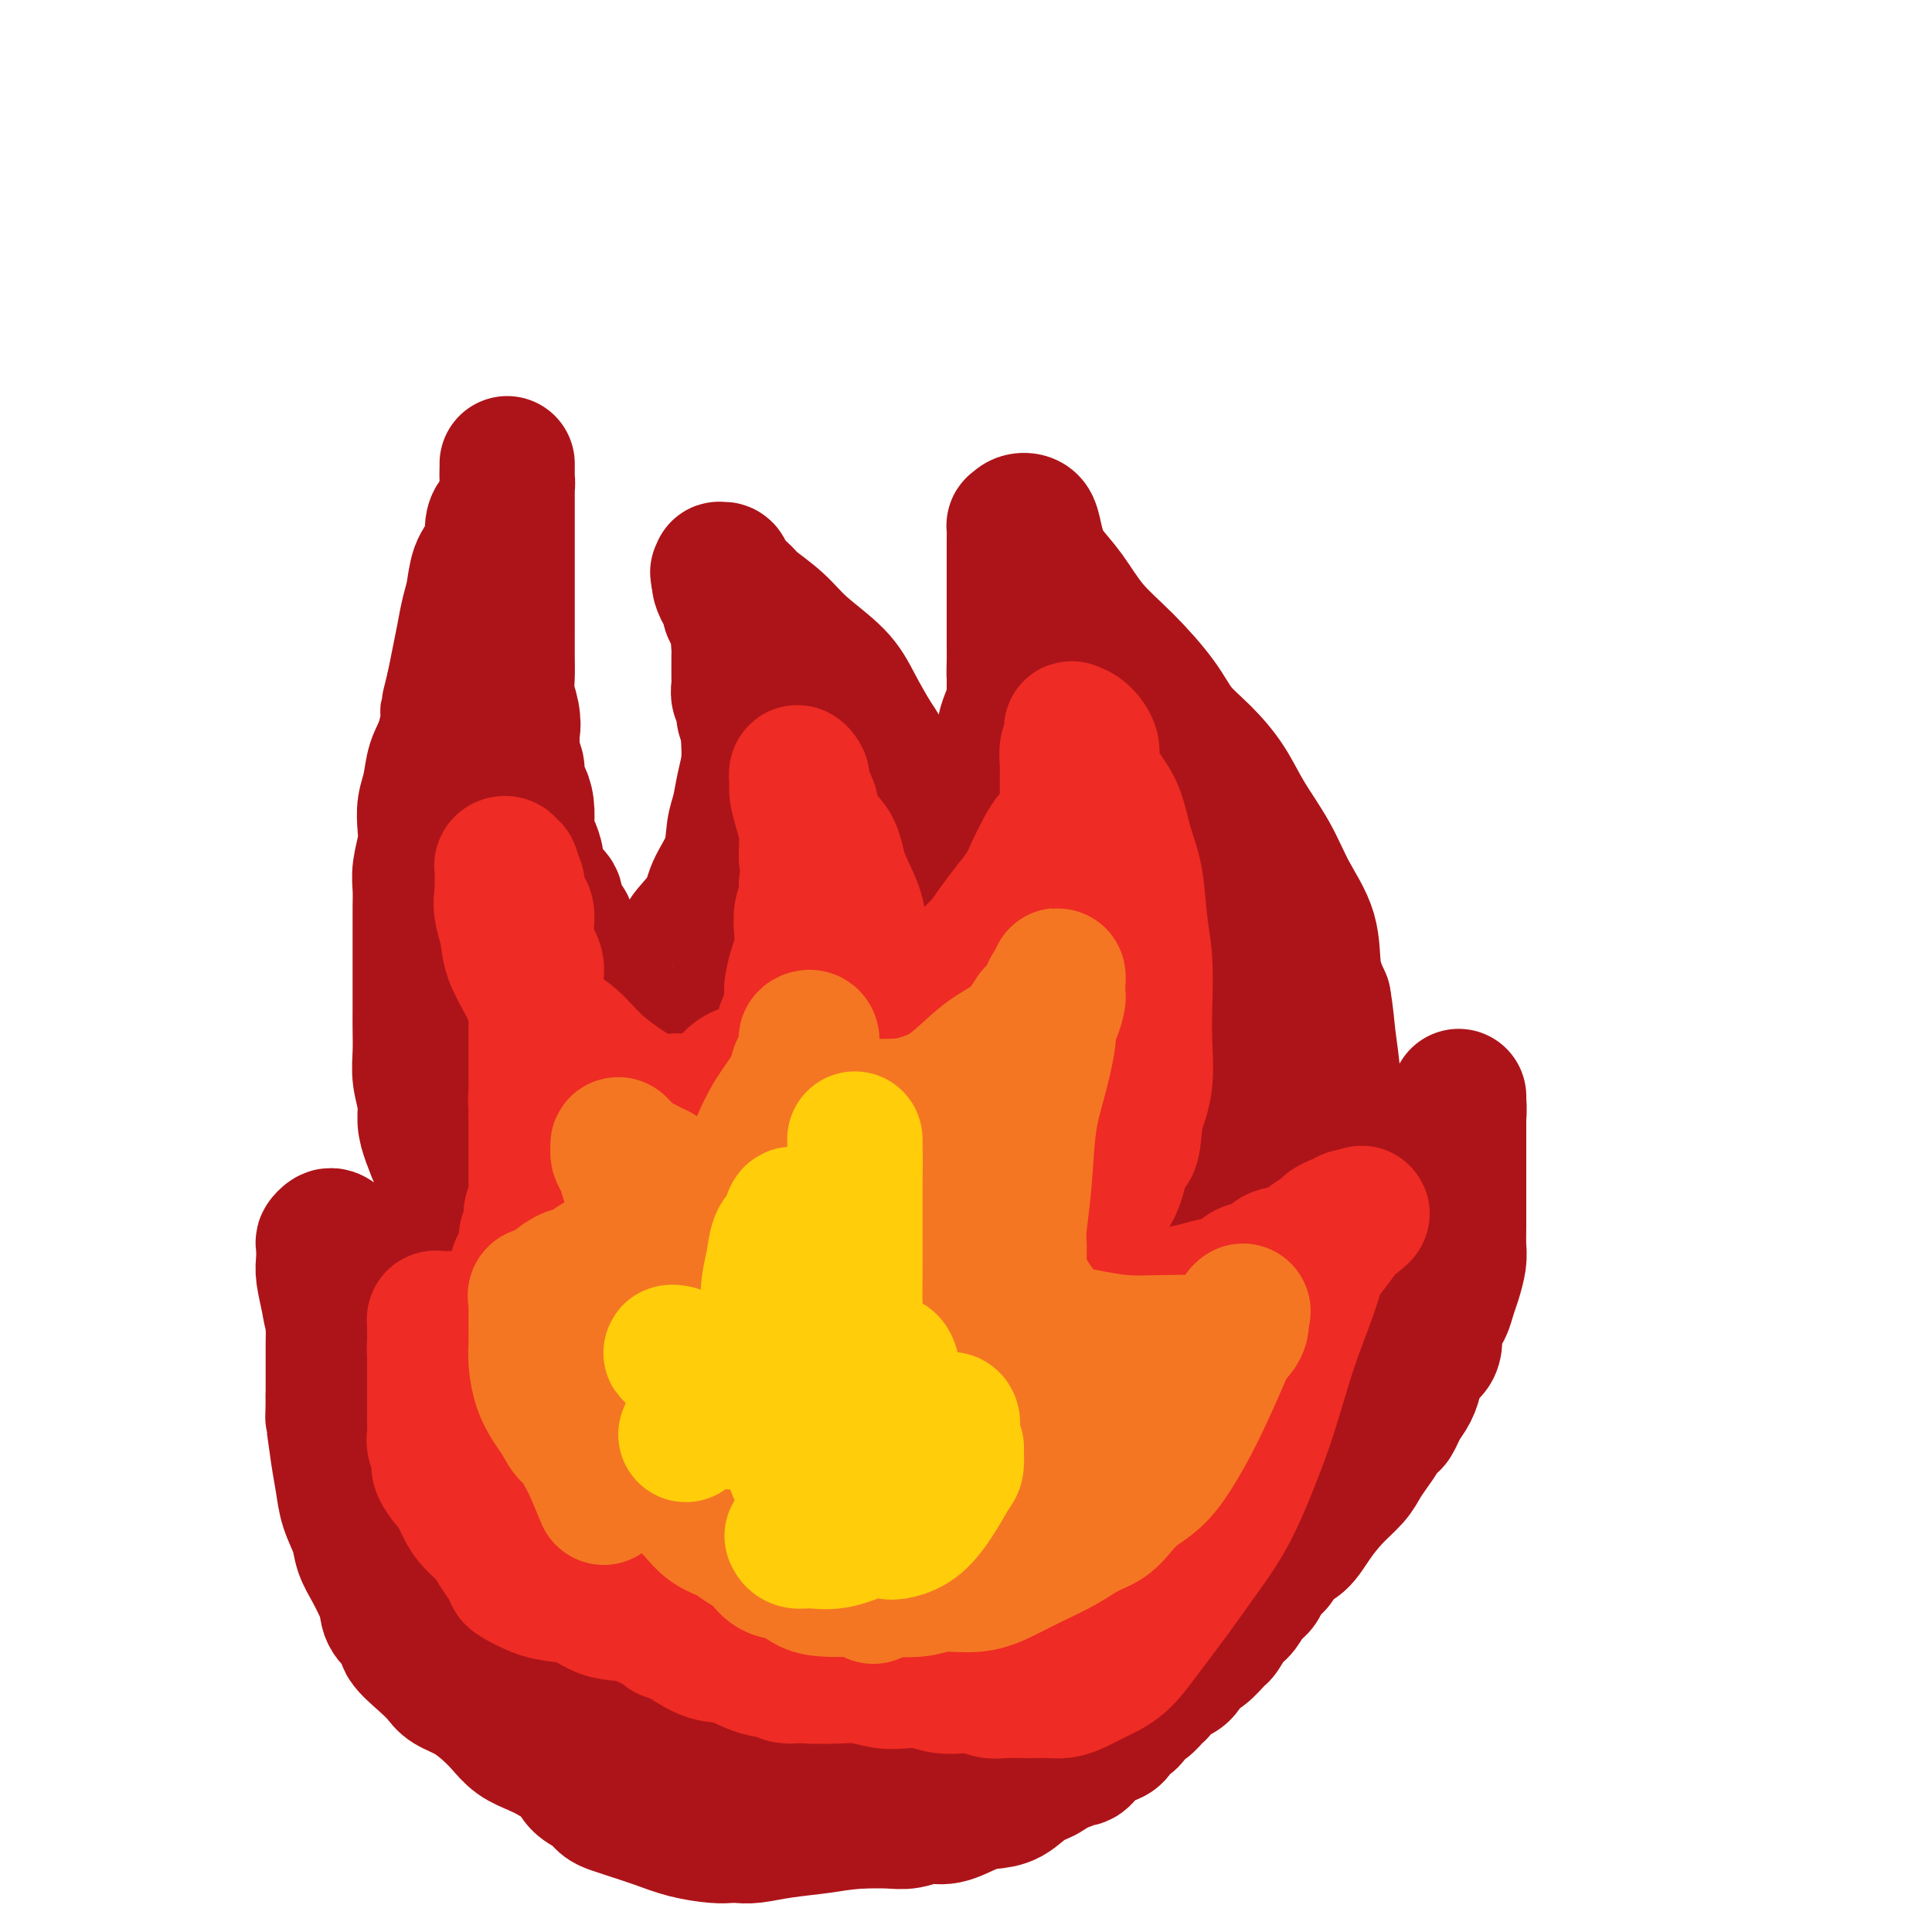 <svg viewBox='0 0 400 400' version='1.1' xmlns='http://www.w3.org/2000/svg' xmlns:xlink='http://www.w3.org/1999/xlink'><g fill='none' stroke='#AD1419' stroke-width='28' stroke-linecap='round' stroke-linejoin='round'><path d='M113,354c-3.006,-2.724 -6.013,-5.448 -7,-7c-0.987,-1.552 0.044,-1.932 0,-3c-0.044,-1.068 -1.163,-2.824 -2,-4c-0.837,-1.176 -1.391,-1.772 -2,-3c-0.609,-1.228 -1.274,-3.087 -2,-5c-0.726,-1.913 -1.515,-3.881 -2,-6c-0.485,-2.119 -0.666,-4.391 -1,-6c-0.334,-1.609 -0.822,-2.556 -1,-4c-0.178,-1.444 -0.048,-3.384 0,-5c0.048,-1.616 0.013,-2.908 0,-4c-0.013,-1.092 -0.003,-1.984 0,-3c0.003,-1.016 0.001,-2.155 0,-3c-0.001,-0.845 -0.000,-1.395 0,-2c0.000,-0.605 0.000,-1.266 0,-2c-0.000,-0.734 -0.001,-1.542 0,-2c0.001,-0.458 0.004,-0.568 0,-1c-0.004,-0.432 -0.015,-1.188 0,-2c0.015,-0.812 0.057,-1.681 0,-2c-0.057,-0.319 -0.211,-0.090 0,-1c0.211,-0.910 0.789,-2.960 1,-4c0.211,-1.040 0.057,-1.072 0,-2c-0.057,-0.928 -0.015,-2.754 0,-4c0.015,-1.246 0.004,-1.911 0,-3c-0.004,-1.089 -0.001,-2.601 0,-4c0.001,-1.399 0.000,-2.685 0,-4c-0.000,-1.315 -0.000,-2.657 0,-4'/><path d='M97,264c0.155,-8.984 0.041,-5.445 0,-5c-0.041,0.445 -0.011,-2.205 0,-4c0.011,-1.795 0.003,-2.733 0,-4c-0.003,-1.267 -0.001,-2.861 0,-4c0.001,-1.139 0.000,-1.823 0,-3c-0.000,-1.177 -0.000,-2.847 0,-4c0.000,-1.153 -0.000,-1.790 0,-3c0.000,-1.210 0.000,-2.995 0,-4c-0.000,-1.005 -0.001,-1.231 0,-2c0.001,-0.769 0.003,-2.082 0,-3c-0.003,-0.918 -0.011,-1.441 0,-2c0.011,-0.559 0.040,-1.153 0,-2c-0.040,-0.847 -0.148,-1.946 0,-3c0.148,-1.054 0.552,-2.062 1,-3c0.448,-0.938 0.941,-1.805 1,-3c0.059,-1.195 -0.317,-2.718 0,-4c0.317,-1.282 1.328,-2.322 2,-3c0.672,-0.678 1.007,-0.995 1,-2c-0.007,-1.005 -0.356,-2.700 0,-4c0.356,-1.300 1.418,-2.205 2,-3c0.582,-0.795 0.684,-1.478 1,-2c0.316,-0.522 0.844,-0.881 1,-1c0.156,-0.119 -0.062,0.002 0,0c0.062,-0.002 0.404,-0.127 1,0c0.596,0.127 1.445,0.508 2,1c0.555,0.492 0.815,1.096 1,2c0.185,0.904 0.295,2.107 1,3c0.705,0.893 2.003,1.477 3,2c0.997,0.523 1.691,0.987 3,2c1.309,1.013 3.231,2.575 5,4c1.769,1.425 3.384,2.712 5,4'/><path d='M127,214c4.419,3.086 4.966,1.801 6,2c1.034,0.199 2.556,1.882 4,3c1.444,1.118 2.810,1.673 4,2c1.190,0.327 2.203,0.428 3,1c0.797,0.572 1.378,1.617 2,2c0.622,0.383 1.284,0.104 2,0c0.716,-0.104 1.488,-0.034 2,0c0.512,0.034 0.766,0.030 1,0c0.234,-0.030 0.447,-0.086 1,0c0.553,0.086 1.447,0.315 2,0c0.553,-0.315 0.765,-1.175 1,-2c0.235,-0.825 0.492,-1.615 1,-2c0.508,-0.385 1.267,-0.367 2,-1c0.733,-0.633 1.440,-1.919 2,-3c0.560,-1.081 0.974,-1.959 2,-3c1.026,-1.041 2.664,-2.247 4,-4c1.336,-1.753 2.370,-4.053 4,-6c1.630,-1.947 3.857,-3.542 6,-6c2.143,-2.458 4.203,-5.780 6,-8c1.797,-2.220 3.330,-3.339 5,-5c1.670,-1.661 3.478,-3.863 5,-6c1.522,-2.137 2.759,-4.210 4,-6c1.241,-1.790 2.487,-3.298 4,-5c1.513,-1.702 3.294,-3.600 4,-5c0.706,-1.400 0.335,-2.303 1,-3c0.665,-0.697 2.364,-1.187 3,-2c0.636,-0.813 0.209,-1.950 0,-3c-0.209,-1.050 -0.200,-2.013 0,-3c0.200,-0.987 0.592,-1.996 1,-3c0.408,-1.004 0.831,-2.001 1,-3c0.169,-0.999 0.085,-1.999 0,-3'/><path d='M210,142c0.309,-2.631 0.083,-1.708 0,-2c-0.083,-0.292 -0.022,-1.800 0,-3c0.022,-1.200 0.006,-2.092 0,-3c-0.006,-0.908 -0.002,-1.831 0,-3c0.002,-1.169 0.000,-2.582 0,-4c-0.000,-1.418 -0.000,-2.839 0,-4c0.000,-1.161 0.000,-2.060 0,-3c-0.000,-0.940 -0.001,-1.922 0,-3c0.001,-1.078 0.002,-2.254 0,-3c-0.002,-0.746 -0.008,-1.063 0,-2c0.008,-0.937 0.030,-2.496 0,-3c-0.030,-0.504 -0.110,0.045 0,0c0.110,-0.045 0.412,-0.684 1,-1c0.588,-0.316 1.461,-0.310 2,0c0.539,0.310 0.742,0.924 1,2c0.258,1.076 0.569,2.616 1,4c0.431,1.384 0.983,2.613 2,4c1.017,1.387 2.501,2.933 4,5c1.499,2.067 3.015,4.655 5,7c1.985,2.345 4.439,4.446 7,7c2.561,2.554 5.229,5.562 7,8c1.771,2.438 2.644,4.305 4,6c1.356,1.695 3.194,3.217 5,5c1.806,1.783 3.581,3.828 5,6c1.419,2.172 2.484,4.470 4,7c1.516,2.530 3.484,5.291 5,8c1.516,2.709 2.582,5.365 4,8c1.418,2.635 3.190,5.248 4,8c0.810,2.752 0.660,5.643 1,8c0.340,2.357 1.170,4.178 2,6'/><path d='M274,207c0.625,3.551 0.689,5.430 1,8c0.311,2.570 0.869,5.832 1,9c0.131,3.168 -0.164,6.241 0,9c0.164,2.759 0.789,5.204 1,8c0.211,2.796 0.008,5.942 0,9c-0.008,3.058 0.179,6.026 0,9c-0.179,2.974 -0.725,5.952 -1,9c-0.275,3.048 -0.278,6.167 -1,9c-0.722,2.833 -2.162,5.382 -3,8c-0.838,2.618 -1.073,5.307 -2,8c-0.927,2.693 -2.548,5.391 -4,8c-1.452,2.609 -2.737,5.128 -4,8c-1.263,2.872 -2.504,6.097 -4,9c-1.496,2.903 -3.246,5.484 -5,8c-1.754,2.516 -3.513,4.967 -5,7c-1.487,2.033 -2.701,3.649 -4,5c-1.299,1.351 -2.682,2.436 -4,4c-1.318,1.564 -2.572,3.606 -4,5c-1.428,1.394 -3.032,2.140 -5,4c-1.968,1.860 -4.301,4.835 -6,7c-1.699,2.165 -2.765,3.522 -4,5c-1.235,1.478 -2.639,3.077 -4,4c-1.361,0.923 -2.678,1.169 -4,2c-1.322,0.831 -2.649,2.246 -4,3c-1.351,0.754 -2.724,0.847 -4,1c-1.276,0.153 -2.454,0.367 -4,1c-1.546,0.633 -3.461,1.686 -5,2c-1.539,0.314 -2.701,-0.112 -4,0c-1.299,0.112 -2.734,0.761 -4,1c-1.266,0.239 -2.362,0.068 -4,0c-1.638,-0.068 -3.819,-0.034 -6,0'/><path d='M178,377c-4.197,0.337 -5.691,0.679 -8,1c-2.309,0.321 -5.434,0.623 -8,1c-2.566,0.377 -4.572,0.831 -6,1c-1.428,0.169 -2.277,0.054 -3,0c-0.723,-0.054 -1.320,-0.045 -2,0c-0.680,0.045 -1.442,0.128 -3,0c-1.558,-0.128 -3.912,-0.467 -6,-1c-2.088,-0.533 -3.909,-1.259 -6,-2c-2.091,-0.741 -4.451,-1.496 -6,-2c-1.549,-0.504 -2.287,-0.758 -3,-1c-0.713,-0.242 -1.402,-0.472 -2,-1c-0.598,-0.528 -1.105,-1.353 -2,-2c-0.895,-0.647 -2.179,-1.117 -3,-2c-0.821,-0.883 -1.179,-2.178 -2,-3c-0.821,-0.822 -2.104,-1.169 -3,-2c-0.896,-0.831 -1.406,-2.146 -2,-3c-0.594,-0.854 -1.274,-1.247 -2,-2c-0.726,-0.753 -1.500,-1.866 -2,-3c-0.500,-1.134 -0.725,-2.288 -1,-3c-0.275,-0.712 -0.598,-0.980 -1,-2c-0.402,-1.020 -0.882,-2.792 -1,-4c-0.118,-1.208 0.126,-1.852 0,-3c-0.126,-1.148 -0.623,-2.799 -1,-4c-0.377,-1.201 -0.636,-1.952 -1,-3c-0.364,-1.048 -0.833,-2.394 -1,-4c-0.167,-1.606 -0.031,-3.472 0,-5c0.031,-1.528 -0.044,-2.719 0,-4c0.044,-1.281 0.208,-2.653 0,-4c-0.208,-1.347 -0.787,-2.670 -1,-5c-0.213,-2.330 -0.061,-5.666 0,-8c0.061,-2.334 0.030,-3.667 0,-5'/><path d='M102,302c-0.619,-7.948 -0.166,-5.317 0,-5c0.166,0.317 0.044,-1.678 0,-3c-0.044,-1.322 -0.012,-1.969 0,-3c0.012,-1.031 0.003,-2.444 0,-4c-0.003,-1.556 -0.001,-3.255 0,-5c0.001,-1.745 0.000,-3.537 0,-5c-0.000,-1.463 -0.000,-2.596 0,-4c0.000,-1.404 0.000,-3.077 0,-4c-0.000,-0.923 -0.000,-1.096 0,-2c0.000,-0.904 0.001,-2.539 0,-4c-0.001,-1.461 -0.002,-2.749 0,-4c0.002,-1.251 0.007,-2.464 0,-4c-0.007,-1.536 -0.028,-3.393 0,-5c0.028,-1.607 0.104,-2.962 0,-4c-0.104,-1.038 -0.390,-1.759 0,-3c0.390,-1.241 1.454,-3.001 2,-4c0.546,-0.999 0.573,-1.238 1,-2c0.427,-0.762 1.253,-2.046 2,-3c0.747,-0.954 1.414,-1.578 2,-2c0.586,-0.422 1.090,-0.642 2,-1c0.910,-0.358 2.225,-0.855 3,-1c0.775,-0.145 1.010,0.061 2,0c0.990,-0.061 2.735,-0.390 4,0c1.265,0.390 2.051,1.498 3,2c0.949,0.502 2.062,0.399 3,1c0.938,0.601 1.701,1.908 3,3c1.299,1.092 3.133,1.969 4,3c0.867,1.031 0.769,2.214 1,4c0.231,1.786 0.793,4.173 1,7c0.207,2.827 0.059,6.093 0,9c-0.059,2.907 -0.030,5.453 0,8'/><path d='M135,267c0.001,6.040 -0.997,7.140 -2,9c-1.003,1.860 -2.012,4.481 -3,7c-0.988,2.519 -1.956,4.937 -3,7c-1.044,2.063 -2.164,3.771 -3,6c-0.836,2.229 -1.387,4.980 -2,8c-0.613,3.020 -1.288,6.309 -2,10c-0.712,3.691 -1.461,7.782 -2,11c-0.539,3.218 -0.868,5.562 -1,8c-0.132,2.438 -0.065,4.972 0,7c0.065,2.028 0.130,3.552 0,5c-0.130,1.448 -0.454,2.820 0,4c0.454,1.180 1.686,2.166 3,3c1.314,0.834 2.709,1.515 4,2c1.291,0.485 2.479,0.773 4,1c1.521,0.227 3.374,0.392 5,0c1.626,-0.392 3.023,-1.341 4,-2c0.977,-0.659 1.532,-1.029 2,-2c0.468,-0.971 0.849,-2.543 1,-4c0.151,-1.457 0.074,-2.800 0,-5c-0.074,-2.200 -0.143,-5.255 0,-10c0.143,-4.745 0.498,-11.178 0,-17c-0.498,-5.822 -1.850,-11.034 -3,-16c-1.150,-4.966 -2.097,-9.686 -3,-13c-0.903,-3.314 -1.761,-5.221 -3,-7c-1.239,-1.779 -2.857,-3.429 -4,-5c-1.143,-1.571 -1.809,-3.061 -3,-5c-1.191,-1.939 -2.908,-4.326 -4,-7c-1.092,-2.674 -1.561,-5.634 -2,-9c-0.439,-3.366 -0.849,-7.137 -1,-10c-0.151,-2.863 -0.043,-4.818 0,-6c0.043,-1.182 0.022,-1.591 0,-2'/><path d='M117,235c0.016,-4.157 1.555,-1.048 3,0c1.445,1.048 2.797,0.036 4,0c1.203,-0.036 2.259,0.906 4,2c1.741,1.094 4.168,2.342 6,4c1.832,1.658 3.071,3.726 4,6c0.929,2.274 1.550,4.756 2,8c0.450,3.244 0.730,7.252 1,11c0.270,3.748 0.531,7.236 0,11c-0.531,3.764 -1.855,7.803 -3,12c-1.145,4.197 -2.110,8.553 -3,13c-0.890,4.447 -1.706,8.986 -2,13c-0.294,4.014 -0.067,7.505 0,11c0.067,3.495 -0.027,6.996 0,10c0.027,3.004 0.174,5.512 1,8c0.826,2.488 2.332,4.955 4,7c1.668,2.045 3.497,3.669 5,5c1.503,1.331 2.680,2.368 4,3c1.320,0.632 2.784,0.859 4,1c1.216,0.141 2.184,0.195 3,0c0.816,-0.195 1.479,-0.638 2,-1c0.521,-0.362 0.901,-0.643 1,-1c0.099,-0.357 -0.082,-0.790 0,-1c0.082,-0.210 0.428,-0.195 0,-1c-0.428,-0.805 -1.630,-2.429 -3,-5c-1.370,-2.571 -2.909,-6.090 -5,-10c-2.091,-3.910 -4.734,-8.211 -7,-12c-2.266,-3.789 -4.154,-7.067 -6,-9c-1.846,-1.933 -3.651,-2.520 -5,-3c-1.349,-0.480 -2.243,-0.851 -3,-1c-0.757,-0.149 -1.379,-0.074 -2,0'/><path d='M126,316c-1.789,-0.845 -1.261,-0.958 -2,-1c-0.739,-0.042 -2.743,-0.013 -4,0c-1.257,0.013 -1.765,0.009 -3,0c-1.235,-0.009 -3.196,-0.023 -5,0c-1.804,0.023 -3.450,0.084 -5,0c-1.550,-0.084 -3.004,-0.315 -5,-1c-1.996,-0.685 -4.536,-1.826 -7,-3c-2.464,-1.174 -4.853,-2.381 -7,-4c-2.147,-1.619 -4.052,-3.651 -6,-6c-1.948,-2.349 -3.940,-5.016 -5,-7c-1.060,-1.984 -1.187,-3.285 -2,-5c-0.813,-1.715 -2.313,-3.846 -3,-6c-0.687,-2.154 -0.562,-4.333 -1,-6c-0.438,-1.667 -1.438,-2.821 -2,-4c-0.562,-1.179 -0.687,-2.382 -1,-4c-0.313,-1.618 -0.813,-3.653 -1,-5c-0.187,-1.347 -0.061,-2.008 0,-3c0.061,-0.992 0.059,-2.316 0,-3c-0.059,-0.684 -0.173,-0.730 0,-1c0.173,-0.270 0.635,-0.766 1,-1c0.365,-0.234 0.633,-0.206 1,0c0.367,0.206 0.831,0.590 1,1c0.169,0.410 0.041,0.847 0,2c-0.041,1.153 0.003,3.022 0,4c-0.003,0.978 -0.053,1.064 0,2c0.053,0.936 0.210,2.720 0,4c-0.210,1.280 -0.788,2.056 -1,3c-0.212,0.944 -0.057,2.057 0,3c0.057,0.943 0.015,1.715 0,3c-0.015,1.285 -0.004,3.081 0,5c0.004,1.919 0.002,3.959 0,6'/><path d='M69,289c-0.047,5.893 -0.163,4.127 0,5c0.163,0.873 0.606,4.386 1,7c0.394,2.614 0.738,4.330 1,6c0.262,1.670 0.441,3.293 1,5c0.559,1.707 1.498,3.496 2,5c0.502,1.504 0.566,2.723 1,4c0.434,1.277 1.239,2.611 2,4c0.761,1.389 1.479,2.831 2,4c0.521,1.169 0.846,2.063 1,3c0.154,0.937 0.139,1.917 1,3c0.861,1.083 2.599,2.268 3,3c0.401,0.732 -0.536,1.010 0,2c0.536,0.990 2.545,2.691 4,4c1.455,1.309 2.357,2.226 3,3c0.643,0.774 1.028,1.404 2,2c0.972,0.596 2.531,1.157 4,2c1.469,0.843 2.847,1.969 4,3c1.153,1.031 2.079,1.966 3,3c0.921,1.034 1.835,2.165 3,3c1.165,0.835 2.580,1.372 4,2c1.420,0.628 2.844,1.345 4,2c1.156,0.655 2.042,1.247 3,2c0.958,0.753 1.986,1.666 3,2c1.014,0.334 2.012,0.089 3,0c0.988,-0.089 1.967,-0.024 3,0c1.033,0.024 2.122,0.005 3,0c0.878,-0.005 1.545,0.004 2,0c0.455,-0.004 0.699,-0.022 1,0c0.301,0.022 0.658,0.083 1,0c0.342,-0.083 0.669,-0.309 1,-1c0.331,-0.691 0.665,-1.845 1,-3'/><path d='M136,364c0.425,-1.016 -0.014,-1.556 0,-2c0.014,-0.444 0.481,-0.794 1,-2c0.519,-1.206 1.091,-3.270 2,-7c0.909,-3.730 2.155,-9.128 3,-15c0.845,-5.872 1.288,-12.218 2,-18c0.712,-5.782 1.694,-11.000 2,-14c0.306,-3.000 -0.063,-3.784 0,-5c0.063,-1.216 0.559,-2.865 1,-4c0.441,-1.135 0.826,-1.755 1,-3c0.174,-1.245 0.137,-3.116 0,-4c-0.137,-0.884 -0.374,-0.780 0,-3c0.374,-2.220 1.358,-6.762 2,-10c0.642,-3.238 0.941,-5.171 1,-7c0.059,-1.829 -0.124,-3.553 0,-5c0.124,-1.447 0.554,-2.615 1,-4c0.446,-1.385 0.908,-2.985 1,-4c0.092,-1.015 -0.185,-1.444 0,-2c0.185,-0.556 0.833,-1.240 1,-2c0.167,-0.760 -0.148,-1.595 0,-2c0.148,-0.405 0.760,-0.379 1,-1c0.240,-0.621 0.108,-1.887 0,-3c-0.108,-1.113 -0.192,-2.072 0,-3c0.192,-0.928 0.658,-1.824 1,-3c0.342,-1.176 0.559,-2.630 1,-4c0.441,-1.370 1.107,-2.654 2,-4c0.893,-1.346 2.013,-2.752 3,-4c0.987,-1.248 1.842,-2.336 3,-3c1.158,-0.664 2.620,-0.905 4,-2c1.380,-1.095 2.679,-3.046 4,-4c1.321,-0.954 2.663,-0.911 4,-1c1.337,-0.089 2.668,-0.311 4,-1c1.332,-0.689 2.666,-1.844 4,-3'/><path d='M185,215c4.012,-1.929 4.042,-1.251 5,-2c0.958,-0.749 2.845,-2.924 5,-5c2.155,-2.076 4.580,-4.053 7,-6c2.420,-1.947 4.837,-3.865 7,-6c2.163,-2.135 4.072,-4.488 6,-7c1.928,-2.512 3.876,-5.181 5,-7c1.124,-1.819 1.426,-2.786 2,-4c0.574,-1.214 1.422,-2.675 2,-4c0.578,-1.325 0.887,-2.515 1,-3c0.113,-0.485 0.030,-0.266 0,-1c-0.030,-0.734 -0.008,-2.422 0,-4c0.008,-1.578 0.002,-3.046 0,-4c-0.002,-0.954 -0.001,-1.392 0,-2c0.001,-0.608 0.001,-1.385 0,-2c-0.001,-0.615 -0.002,-1.068 0,-2c0.002,-0.932 0.006,-2.342 0,-3c-0.006,-0.658 -0.024,-0.563 0,-1c0.024,-0.437 0.088,-1.405 0,-2c-0.088,-0.595 -0.330,-0.816 0,-1c0.330,-0.184 1.231,-0.332 2,0c0.769,0.332 1.406,1.143 2,2c0.594,0.857 1.145,1.759 2,3c0.855,1.241 2.015,2.822 3,4c0.985,1.178 1.797,1.954 3,4c1.203,2.046 2.797,5.362 4,8c1.203,2.638 2.014,4.598 3,7c0.986,2.402 2.145,5.246 3,8c0.855,2.754 1.404,5.419 2,8c0.596,2.581 1.237,5.080 2,7c0.763,1.920 1.646,3.263 2,5c0.354,1.737 0.177,3.869 0,6'/><path d='M253,211c1.856,7.636 0.497,6.225 0,7c-0.497,0.775 -0.133,3.735 0,6c0.133,2.265 0.036,3.836 0,6c-0.036,2.164 -0.010,4.921 0,7c0.010,2.079 0.004,3.481 0,5c-0.004,1.519 -0.007,3.155 0,5c0.007,1.845 0.024,3.899 0,6c-0.024,2.101 -0.089,4.250 0,6c0.089,1.750 0.331,3.102 0,5c-0.331,1.898 -1.235,4.341 -2,7c-0.765,2.659 -1.390,5.534 -2,8c-0.610,2.466 -1.204,4.524 -2,7c-0.796,2.476 -1.792,5.369 -3,8c-1.208,2.631 -2.627,4.999 -4,7c-1.373,2.001 -2.699,3.634 -4,6c-1.301,2.366 -2.575,5.466 -4,8c-1.425,2.534 -3.001,4.504 -5,7c-1.999,2.496 -4.423,5.518 -6,7c-1.577,1.482 -2.308,1.423 -3,2c-0.692,0.577 -1.346,1.788 -2,3'/><path d='M216,334c-7.432,6.184 -18.012,12.145 -25,17c-6.988,4.855 -10.385,8.605 -18,0c-7.615,-8.605 -19.446,-29.563 -22,-44c-2.554,-14.437 4.171,-22.352 7,-26c2.829,-3.648 1.761,-3.028 2,-4c0.239,-0.972 1.784,-3.536 3,-6c1.216,-2.464 2.102,-4.829 3,-7c0.898,-2.171 1.808,-4.149 2,-5c0.192,-0.851 -0.333,-0.575 0,-1c0.333,-0.425 1.524,-1.550 2,-2c0.476,-0.450 0.238,-0.225 0,0'/><path d='M222,188c-1.713,3.569 -3.426,7.138 -4,9c-0.574,1.862 -0.008,2.018 -1,5c-0.992,2.982 -3.542,8.790 -6,14c-2.458,5.210 -4.825,9.820 -7,14c-2.175,4.180 -4.160,7.929 -6,11c-1.840,3.071 -3.536,5.463 -5,8c-1.464,2.537 -2.695,5.217 -4,8c-1.305,2.783 -2.683,5.667 -4,9c-1.317,3.333 -2.573,7.113 -4,11c-1.427,3.887 -3.023,7.881 -4,12c-0.977,4.119 -1.333,8.364 -2,12c-0.667,3.636 -1.643,6.663 -2,9c-0.357,2.337 -0.096,3.985 0,5c0.096,1.015 0.025,1.396 0,2c-0.025,0.604 -0.004,1.430 0,2c0.004,0.570 -0.010,0.885 0,1c0.010,0.115 0.044,0.031 0,0c-0.044,-0.031 -0.167,-0.011 0,0c0.167,0.011 0.624,0.011 1,0c0.376,-0.011 0.672,-0.033 1,0c0.328,0.033 0.688,0.122 1,-1c0.312,-1.122 0.577,-3.453 1,-8c0.423,-4.547 1.003,-11.309 1,-18c-0.003,-6.691 -0.590,-13.313 -2,-20c-1.410,-6.687 -3.643,-13.441 -5,-18c-1.357,-4.559 -1.838,-6.923 -2,-9c-0.162,-2.077 -0.005,-3.867 0,-6c0.005,-2.133 -0.141,-4.609 1,-7c1.141,-2.391 3.571,-4.695 6,-7'/><path d='M176,226c0.852,-2.234 -0.519,-0.819 4,-3c4.519,-2.181 14.927,-7.959 21,-10c6.073,-2.041 7.813,-0.347 9,0c1.187,0.347 1.823,-0.654 2,0c0.177,0.654 -0.104,2.961 0,5c0.104,2.039 0.594,3.809 0,6c-0.594,2.191 -2.273,4.803 -5,9c-2.727,4.197 -6.503,9.977 -10,16c-3.497,6.023 -6.714,12.288 -10,18c-3.286,5.712 -6.641,10.873 -9,16c-2.359,5.127 -3.722,10.222 -5,15c-1.278,4.778 -2.473,9.241 -3,13c-0.527,3.759 -0.388,6.816 0,10c0.388,3.184 1.026,6.496 2,9c0.974,2.504 2.286,4.199 3,5c0.714,0.801 0.831,0.708 2,0c1.169,-0.708 3.389,-2.030 5,-4c1.611,-1.970 2.614,-4.589 4,-7c1.386,-2.411 3.155,-4.613 5,-8c1.845,-3.387 3.767,-7.958 6,-12c2.233,-4.042 4.777,-7.554 7,-12c2.223,-4.446 4.127,-9.825 6,-14c1.873,-4.175 3.716,-7.147 5,-11c1.284,-3.853 2.008,-8.589 3,-12c0.992,-3.411 2.253,-5.498 3,-8c0.747,-2.502 0.979,-5.418 1,-8c0.021,-2.582 -0.168,-4.830 0,-7c0.168,-2.170 0.695,-4.262 1,-6c0.305,-1.738 0.390,-3.122 1,-5c0.610,-1.878 1.746,-4.251 3,-6c1.254,-1.749 2.627,-2.875 4,-4'/><path d='M231,211c1.411,-1.712 1.440,-0.993 2,-1c0.560,-0.007 1.652,-0.739 2,-1c0.348,-0.261 -0.049,-0.050 0,0c0.049,0.050 0.544,-0.060 1,1c0.456,1.060 0.871,3.292 1,6c0.129,2.708 -0.030,5.894 0,10c0.030,4.106 0.249,9.134 0,14c-0.249,4.866 -0.966,9.571 -2,15c-1.034,5.429 -2.385,11.581 -4,16c-1.615,4.419 -3.494,7.105 -5,10c-1.506,2.895 -2.638,5.998 -4,9c-1.362,3.002 -2.954,5.905 -4,8c-1.046,2.095 -1.548,3.384 -2,5c-0.452,1.616 -0.855,3.558 -1,5c-0.145,1.442 -0.033,2.384 0,3c0.033,0.616 -0.014,0.906 0,1c0.014,0.094 0.089,-0.009 0,-1c-0.089,-0.991 -0.343,-2.872 0,-5c0.343,-2.128 1.281,-4.503 2,-7c0.719,-2.497 1.218,-5.115 2,-8c0.782,-2.885 1.848,-6.036 3,-10c1.152,-3.964 2.389,-8.742 3,-13c0.611,-4.258 0.597,-7.995 1,-11c0.403,-3.005 1.222,-5.277 2,-7c0.778,-1.723 1.515,-2.895 2,-4c0.485,-1.105 0.718,-2.141 1,-3c0.282,-0.859 0.614,-1.539 1,-2c0.386,-0.461 0.824,-0.703 1,0c0.176,0.703 0.088,2.352 0,4'/><path d='M233,245c-0.810,2.373 -2.835,6.306 -4,9c-1.165,2.694 -1.471,4.150 -2,6c-0.529,1.850 -1.282,4.096 -2,6c-0.718,1.904 -1.400,3.468 -2,5c-0.600,1.532 -1.116,3.033 -2,4c-0.884,0.967 -2.134,1.398 -3,2c-0.866,0.602 -1.346,1.373 -2,2c-0.654,0.627 -1.482,1.110 -2,2c-0.518,0.890 -0.727,2.189 -1,3c-0.273,0.811 -0.609,1.136 -1,2c-0.391,0.864 -0.838,2.269 -1,3c-0.162,0.731 -0.038,0.790 0,1c0.038,0.210 -0.008,0.571 0,1c0.008,0.429 0.072,0.927 0,1c-0.072,0.073 -0.279,-0.278 0,-2c0.279,-1.722 1.046,-4.815 3,-9c1.954,-4.185 5.097,-9.461 7,-14c1.903,-4.539 2.565,-8.341 3,-10c0.435,-1.659 0.642,-1.175 1,-1c0.358,0.175 0.868,0.040 1,1c0.132,0.960 -0.113,3.014 0,5c0.113,1.986 0.583,3.905 0,7c-0.583,3.095 -2.219,7.365 -4,12c-1.781,4.635 -3.706,9.634 -6,13c-2.294,3.366 -4.955,5.098 -7,7c-2.045,1.902 -3.474,3.974 -5,5c-1.526,1.026 -3.150,1.008 -4,1c-0.850,-0.008 -0.925,-0.004 -1,0'/><path d='M199,307c-2.563,1.365 -0.469,-1.722 0,-4c0.469,-2.278 -0.687,-3.748 0,-5c0.687,-1.252 3.217,-2.288 5,-5c1.783,-2.712 2.820,-7.101 5,-11c2.180,-3.899 5.502,-7.308 8,-11c2.498,-3.692 4.171,-7.666 5,-10c0.829,-2.334 0.812,-3.029 1,-3c0.188,0.029 0.579,0.783 1,2c0.421,1.217 0.870,2.896 0,7c-0.870,4.104 -3.060,10.633 -5,17c-1.940,6.367 -3.631,12.573 -5,18c-1.369,5.427 -2.418,10.076 -3,13c-0.582,2.924 -0.698,4.124 -1,5c-0.302,0.876 -0.790,1.428 -1,0c-0.210,-1.428 -0.141,-4.834 0,-8c0.141,-3.166 0.352,-6.090 1,-9c0.648,-2.910 1.731,-5.806 3,-9c1.269,-3.194 2.724,-6.684 4,-9c1.276,-2.316 2.373,-3.456 3,-4c0.627,-0.544 0.784,-0.490 1,0c0.216,0.490 0.490,1.417 0,4c-0.490,2.583 -1.746,6.821 -3,10c-1.254,3.179 -2.507,5.298 -4,8c-1.493,2.702 -3.227,5.985 -5,9c-1.773,3.015 -3.586,5.761 -5,8c-1.414,2.239 -2.429,3.970 -3,5c-0.571,1.030 -0.700,1.359 -1,3c-0.300,1.641 -0.773,4.596 -1,6c-0.227,1.404 -0.208,1.258 0,1c0.208,-0.258 0.604,-0.629 1,-1'/><path d='M200,334c0.220,0.850 1.271,-1.526 2,-3c0.729,-1.474 1.136,-2.045 2,-3c0.864,-0.955 2.185,-2.294 3,-3c0.815,-0.706 1.124,-0.778 2,-1c0.876,-0.222 2.318,-0.595 3,-1c0.682,-0.405 0.604,-0.841 1,-1c0.396,-0.159 1.267,-0.042 2,0c0.733,0.042 1.328,0.008 2,0c0.672,-0.008 1.423,0.008 2,0c0.577,-0.008 0.981,-0.040 2,0c1.019,0.040 2.651,0.154 4,0c1.349,-0.154 2.413,-0.574 4,-1c1.587,-0.426 3.696,-0.856 6,-2c2.304,-1.144 4.805,-3.001 7,-5c2.195,-1.999 4.086,-4.140 6,-6c1.914,-1.860 3.852,-3.438 6,-5c2.148,-1.562 4.508,-3.109 6,-4c1.492,-0.891 2.118,-1.126 4,-2c1.882,-0.874 5.021,-2.386 7,-4c1.979,-1.614 2.797,-3.328 4,-5c1.203,-1.672 2.791,-3.300 4,-5c1.209,-1.700 2.037,-3.473 3,-5c0.963,-1.527 2.059,-2.810 3,-4c0.941,-1.190 1.726,-2.289 3,-4c1.274,-1.711 3.038,-4.035 4,-6c0.962,-1.965 1.122,-3.571 2,-5c0.878,-1.429 2.473,-2.681 3,-4c0.527,-1.319 -0.013,-2.704 0,-4c0.013,-1.296 0.581,-2.503 1,-4c0.419,-1.497 0.691,-3.285 1,-5c0.309,-1.715 0.654,-3.358 1,-5'/><path d='M300,237c0.630,-3.620 0.705,-3.669 1,-4c0.295,-0.331 0.811,-0.944 1,-2c0.189,-1.056 0.051,-2.554 0,-3c-0.051,-0.446 -0.014,0.160 0,0c0.014,-0.160 0.004,-1.085 0,-1c-0.004,0.085 -0.001,1.181 0,2c0.001,0.819 0.000,1.361 0,2c-0.000,0.639 -0.000,1.374 0,2c0.000,0.626 0.000,1.143 0,2c-0.000,0.857 0.000,2.056 0,3c-0.000,0.944 -0.000,1.635 0,3c0.000,1.365 0.001,3.403 0,5c-0.001,1.597 -0.003,2.752 0,4c0.003,1.248 0.012,2.588 0,4c-0.012,1.412 -0.045,2.897 0,4c0.045,1.103 0.167,1.824 0,3c-0.167,1.176 -0.623,2.806 -1,4c-0.377,1.194 -0.676,1.953 -1,3c-0.324,1.047 -0.675,2.381 -1,3c-0.325,0.619 -0.625,0.522 -1,1c-0.375,0.478 -0.825,1.531 -1,2c-0.175,0.469 -0.074,0.355 0,1c0.074,0.645 0.123,2.048 0,3c-0.123,0.952 -0.417,1.451 -1,2c-0.583,0.549 -1.455,1.147 -2,2c-0.545,0.853 -0.762,1.960 -1,3c-0.238,1.040 -0.497,2.011 -1,3c-0.503,0.989 -1.252,1.994 -2,3'/><path d='M290,291c-2.213,5.177 -1.746,3.119 -2,3c-0.254,-0.119 -1.228,1.702 -2,3c-0.772,1.298 -1.340,2.072 -2,3c-0.660,0.928 -1.411,2.010 -2,3c-0.589,0.990 -1.015,1.888 -2,3c-0.985,1.112 -2.529,2.439 -4,4c-1.471,1.561 -2.870,3.358 -4,5c-1.130,1.642 -1.989,3.129 -3,4c-1.011,0.871 -2.172,1.124 -3,2c-0.828,0.876 -1.324,2.374 -2,3c-0.676,0.626 -1.532,0.379 -2,1c-0.468,0.621 -0.549,2.111 -1,3c-0.451,0.889 -1.271,1.178 -2,2c-0.729,0.822 -1.368,2.179 -2,3c-0.632,0.821 -1.257,1.107 -2,2c-0.743,0.893 -1.602,2.393 -2,3c-0.398,0.607 -0.333,0.320 -1,1c-0.667,0.680 -2.066,2.328 -3,3c-0.934,0.672 -1.402,0.369 -2,1c-0.598,0.631 -1.325,2.195 -2,3c-0.675,0.805 -1.297,0.850 -2,1c-0.703,0.150 -1.488,0.406 -2,1c-0.512,0.594 -0.752,1.525 -1,2c-0.248,0.475 -0.504,0.493 -1,1c-0.496,0.507 -1.231,1.501 -2,2c-0.769,0.499 -1.571,0.501 -2,1c-0.429,0.499 -0.485,1.496 -1,2c-0.515,0.504 -1.489,0.517 -2,1c-0.511,0.483 -0.561,1.438 -1,2c-0.439,0.562 -1.268,0.732 -2,1c-0.732,0.268 -1.366,0.634 -2,1'/><path d='M227,361c-4.445,3.659 -2.556,1.305 -2,1c0.556,-0.305 -0.221,1.439 -1,2c-0.779,0.561 -1.560,-0.061 -2,0c-0.440,0.061 -0.541,0.804 -1,1c-0.459,0.196 -1.277,-0.154 -2,0c-0.723,0.154 -1.350,0.811 -2,1c-0.650,0.189 -1.324,-0.089 -2,0c-0.676,0.089 -1.354,0.546 -2,1c-0.646,0.454 -1.261,0.906 -2,1c-0.739,0.094 -1.601,-0.168 -2,0c-0.399,0.168 -0.333,0.767 -1,1c-0.667,0.233 -2.065,0.100 -3,0c-0.935,-0.100 -1.405,-0.167 -2,0c-0.595,0.167 -1.314,0.566 -2,1c-0.686,0.434 -1.340,0.901 -2,1c-0.660,0.099 -1.328,-0.171 -2,0c-0.672,0.171 -1.348,0.782 -2,1c-0.652,0.218 -1.279,0.044 -2,0c-0.721,-0.044 -1.534,0.041 -2,0c-0.466,-0.041 -0.585,-0.207 -1,0c-0.415,0.207 -1.128,0.788 -2,1c-0.872,0.212 -1.905,0.057 -2,0c-0.095,-0.057 0.748,-0.015 0,0c-0.748,0.015 -3.087,0.004 -4,0c-0.913,-0.004 -0.401,-0.001 -1,0c-0.599,0.001 -2.310,0.000 -3,0c-0.690,-0.000 -0.359,-0.000 -1,0c-0.641,0.000 -2.254,0.000 -3,0c-0.746,-0.000 -0.624,-0.000 -1,0c-0.376,0.000 -1.250,0.000 -2,0c-0.750,-0.000 -1.375,-0.000 -2,0'/><path d='M169,373c-4.054,0.159 -2.190,0.058 -2,0c0.190,-0.058 -1.296,-0.071 -2,0c-0.704,0.071 -0.626,0.226 -1,0c-0.374,-0.226 -1.199,-0.835 -2,-1c-0.801,-0.165 -1.576,0.113 -2,0c-0.424,-0.113 -0.495,-0.618 -1,-1c-0.505,-0.382 -1.442,-0.640 -2,-1c-0.558,-0.360 -0.737,-0.820 -1,-1c-0.263,-0.180 -0.610,-0.080 -1,0c-0.390,0.080 -0.821,0.139 -1,0c-0.179,-0.139 -0.104,-0.477 0,-1c0.104,-0.523 0.239,-1.230 0,-2c-0.239,-0.770 -0.851,-1.602 -1,-2c-0.149,-0.398 0.167,-0.363 0,-1c-0.167,-0.637 -0.815,-1.945 -1,-3c-0.185,-1.055 0.094,-1.856 0,-3c-0.094,-1.144 -0.561,-2.630 -1,-5c-0.439,-2.370 -0.850,-5.623 -1,-9c-0.150,-3.377 -0.040,-6.877 0,-10c0.040,-3.123 0.010,-5.868 0,-8c-0.010,-2.132 0.001,-3.650 0,-5c-0.001,-1.350 -0.014,-2.530 0,-3c0.014,-0.470 0.056,-0.229 0,-1c-0.056,-0.771 -0.211,-2.554 0,-4c0.211,-1.446 0.789,-2.555 1,-4c0.211,-1.445 0.057,-3.227 0,-5c-0.057,-1.773 -0.015,-3.536 0,-5c0.015,-1.464 0.004,-2.630 0,-4c-0.004,-1.370 -0.001,-2.946 0,-4c0.001,-1.054 0.000,-1.587 0,-3c-0.000,-1.413 -0.000,-3.707 0,-6'/><path d='M151,281c-0.151,-13.158 -0.029,-6.553 0,-5c0.029,1.553 -0.034,-1.945 0,-4c0.034,-2.055 0.164,-2.668 0,-4c-0.164,-1.332 -0.622,-3.384 -1,-5c-0.378,-1.616 -0.676,-2.795 -1,-4c-0.324,-1.205 -0.675,-2.435 -1,-4c-0.325,-1.565 -0.623,-3.465 -1,-5c-0.377,-1.535 -0.834,-2.704 -1,-4c-0.166,-1.296 -0.042,-2.720 0,-4c0.042,-1.280 0.000,-2.416 0,-4c-0.000,-1.584 0.042,-3.617 0,-5c-0.042,-1.383 -0.166,-2.118 0,-3c0.166,-0.882 0.623,-1.912 1,-3c0.377,-1.088 0.676,-2.234 1,-3c0.324,-0.766 0.674,-1.151 1,-2c0.326,-0.849 0.626,-2.162 1,-3c0.374,-0.838 0.820,-1.202 1,-2c0.180,-0.798 0.095,-2.030 0,-3c-0.095,-0.970 -0.198,-1.676 0,-3c0.198,-1.324 0.697,-3.264 1,-4c0.303,-0.736 0.410,-0.267 1,-1c0.590,-0.733 1.664,-2.666 2,-4c0.336,-1.334 -0.065,-2.068 0,-3c0.065,-0.932 0.596,-2.063 1,-3c0.404,-0.937 0.683,-1.679 1,-3c0.317,-1.321 0.673,-3.222 1,-4c0.327,-0.778 0.623,-0.435 1,-1c0.377,-0.565 0.833,-2.038 1,-3c0.167,-0.962 0.045,-1.413 0,-2c-0.045,-0.587 -0.013,-1.311 0,-2c0.013,-0.689 0.006,-1.345 0,-2'/><path d='M160,179c2.166,-8.485 0.580,-4.197 0,-3c-0.580,1.197 -0.155,-0.695 0,-2c0.155,-1.305 0.039,-2.021 0,-3c-0.039,-0.979 -0.000,-2.220 0,-3c0.000,-0.780 -0.038,-1.097 0,-2c0.038,-0.903 0.151,-2.392 0,-3c-0.151,-0.608 -0.566,-0.337 -1,-1c-0.434,-0.663 -0.886,-2.261 -1,-3c-0.114,-0.739 0.110,-0.621 0,-1c-0.110,-0.379 -0.555,-1.256 -1,-2c-0.445,-0.744 -0.889,-1.354 -1,-2c-0.111,-0.646 0.110,-1.328 0,-2c-0.110,-0.672 -0.551,-1.335 -1,-2c-0.449,-0.665 -0.905,-1.333 -1,-2c-0.095,-0.667 0.171,-1.333 0,-2c-0.171,-0.667 -0.778,-1.334 -1,-2c-0.222,-0.666 -0.059,-1.332 0,-2c0.059,-0.668 0.015,-1.339 0,-2c-0.015,-0.661 0.000,-1.314 0,-2c-0.000,-0.686 -0.015,-1.407 0,-2c0.015,-0.593 0.061,-1.059 0,-2c-0.061,-0.941 -0.228,-2.357 0,-3c0.228,-0.643 0.849,-0.514 1,-1c0.151,-0.486 -0.170,-1.588 0,-2c0.170,-0.412 0.830,-0.133 1,0c0.170,0.133 -0.151,0.122 0,0c0.151,-0.122 0.772,-0.353 1,0c0.228,0.353 0.061,1.291 0,2c-0.061,0.709 -0.016,1.191 0,2c0.016,0.809 0.005,1.945 0,3c-0.005,1.055 -0.002,2.027 0,3'/><path d='M156,138c0.254,1.796 -0.110,1.285 0,2c0.110,0.715 0.693,2.656 1,4c0.307,1.344 0.336,2.093 1,3c0.664,0.907 1.962,1.974 3,3c1.038,1.026 1.815,2.011 3,3c1.185,0.989 2.779,1.983 4,3c1.221,1.017 2.071,2.058 3,3c0.929,0.942 1.937,1.787 3,3c1.063,1.213 2.180,2.794 3,4c0.820,1.206 1.344,2.035 2,3c0.656,0.965 1.444,2.065 2,3c0.556,0.935 0.881,1.704 1,3c0.119,1.296 0.032,3.121 0,5c-0.032,1.879 -0.009,3.814 0,6c0.009,2.186 0.003,4.622 0,7c-0.003,2.378 -0.004,4.698 0,7c0.004,2.302 0.012,4.585 0,7c-0.012,2.415 -0.044,4.960 0,6c0.044,1.040 0.166,0.574 0,2c-0.166,1.426 -0.619,4.744 -1,7c-0.381,2.256 -0.690,3.450 -1,5c-0.310,1.550 -0.619,3.458 -1,5c-0.381,1.542 -0.832,2.720 -1,4c-0.168,1.280 -0.053,2.662 0,5c0.053,2.338 0.044,5.632 0,8c-0.044,2.368 -0.124,3.809 0,6c0.124,2.191 0.453,5.131 1,8c0.547,2.869 1.312,5.666 2,8c0.688,2.334 1.301,4.205 2,6c0.699,1.795 1.486,3.513 2,5c0.514,1.487 0.757,2.744 1,4'/><path d='M186,286c1.237,5.737 0.331,4.579 0,5c-0.331,0.421 -0.087,2.420 0,4c0.087,1.580 0.018,2.741 0,4c-0.018,1.259 0.017,2.616 0,4c-0.017,1.384 -0.085,2.796 0,4c0.085,1.204 0.322,2.202 0,3c-0.322,0.798 -1.203,1.398 -2,2c-0.797,0.602 -1.509,1.208 -2,2c-0.491,0.792 -0.760,1.771 -1,2c-0.240,0.229 -0.449,-0.290 -1,0c-0.551,0.290 -1.443,1.391 -2,2c-0.557,0.609 -0.779,0.726 -1,1c-0.221,0.274 -0.440,0.704 -1,1c-0.560,0.296 -1.460,0.458 -2,1c-0.540,0.542 -0.719,1.463 -1,2c-0.281,0.537 -0.665,0.688 -1,1c-0.335,0.312 -0.622,0.784 -1,1c-0.378,0.216 -0.847,0.177 -1,0c-0.153,-0.177 0.011,-0.491 0,-1c-0.011,-0.509 -0.195,-1.214 0,-2c0.195,-0.786 0.770,-1.653 1,-2c0.230,-0.347 0.115,-0.173 0,0'/><path d='M158,233c-1.564,-0.713 -3.128,-1.425 -4,-2c-0.872,-0.575 -1.052,-1.011 -2,-2c-0.948,-0.989 -2.665,-2.529 -4,-4c-1.335,-1.471 -2.287,-2.872 -4,-4c-1.713,-1.128 -4.188,-1.981 -6,-3c-1.812,-1.019 -2.961,-2.203 -4,-3c-1.039,-0.797 -1.968,-1.208 -3,-2c-1.032,-0.792 -2.165,-1.964 -3,-3c-0.835,-1.036 -1.371,-1.934 -2,-3c-0.629,-1.066 -1.353,-2.299 -2,-3c-0.647,-0.701 -1.219,-0.870 -2,-2c-0.781,-1.130 -1.773,-3.222 -2,-4c-0.227,-0.778 0.309,-0.243 0,-1c-0.309,-0.757 -1.463,-2.808 -2,-4c-0.537,-1.192 -0.458,-1.527 -1,-2c-0.542,-0.473 -1.704,-1.086 -2,-2c-0.296,-0.914 0.275,-2.131 0,-3c-0.275,-0.869 -1.397,-1.391 -2,-2c-0.603,-0.609 -0.687,-1.304 -1,-2c-0.313,-0.696 -0.855,-1.392 -1,-2c-0.145,-0.608 0.105,-1.128 0,-2c-0.105,-0.872 -0.567,-2.096 -1,-3c-0.433,-0.904 -0.838,-1.487 -1,-2c-0.162,-0.513 -0.081,-0.956 0,-2c0.081,-1.044 0.162,-2.687 0,-4c-0.162,-1.313 -0.565,-2.294 -1,-3c-0.435,-0.706 -0.900,-1.138 -1,-2c-0.100,-0.862 0.165,-2.155 0,-3c-0.165,-0.845 -0.762,-1.241 -1,-2c-0.238,-0.759 -0.119,-1.879 0,-3'/><path d='M106,154c-0.790,-4.570 -0.264,-2.997 0,-3c0.264,-0.003 0.267,-1.584 0,-3c-0.267,-1.416 -0.804,-2.666 -1,-4c-0.196,-1.334 -0.053,-2.752 0,-4c0.053,-1.248 0.014,-2.328 0,-4c-0.014,-1.672 -0.004,-3.937 0,-6c0.004,-2.063 0.001,-3.925 0,-6c-0.001,-2.075 -0.000,-4.365 0,-6c0.000,-1.635 0.000,-2.617 0,-4c-0.000,-1.383 -0.000,-3.168 0,-5c0.000,-1.832 -0.000,-3.711 0,-5c0.000,-1.289 0.000,-1.990 0,-3c-0.000,-1.010 -0.000,-2.331 0,-3c0.000,-0.669 0.001,-0.687 0,-1c-0.001,-0.313 -0.003,-0.922 0,-1c0.003,-0.078 0.012,0.374 0,1c-0.012,0.626 -0.046,1.425 0,2c0.046,0.575 0.170,0.924 0,2c-0.170,1.076 -0.636,2.879 -1,4c-0.364,1.121 -0.626,1.561 -1,2c-0.374,0.439 -0.860,0.876 -1,2c-0.140,1.124 0.065,2.936 0,4c-0.065,1.064 -0.398,1.382 -1,2c-0.602,0.618 -1.471,1.536 -2,3c-0.529,1.464 -0.719,3.475 -1,5c-0.281,1.525 -0.653,2.563 -1,4c-0.347,1.437 -0.670,3.271 -1,5c-0.330,1.729 -0.666,3.351 -1,5c-0.334,1.649 -0.667,3.324 -1,5'/><path d='M94,142c-1.897,7.638 -1.139,4.734 -1,5c0.139,0.266 -0.341,3.701 -1,6c-0.659,2.299 -1.496,3.460 -2,5c-0.504,1.540 -0.675,3.458 -1,5c-0.325,1.542 -0.805,2.709 -1,4c-0.195,1.291 -0.105,2.707 0,4c0.105,1.293 0.224,2.464 0,4c-0.224,1.536 -0.792,3.439 -1,5c-0.208,1.561 -0.056,2.782 0,4c0.056,1.218 0.015,2.435 0,4c-0.015,1.565 -0.004,3.479 0,4c0.004,0.521 0.001,-0.350 0,1c-0.001,1.350 0.000,4.923 0,7c-0.000,2.077 -0.001,2.658 0,4c0.001,1.342 0.004,3.443 0,5c-0.004,1.557 -0.016,2.569 0,4c0.016,1.431 0.059,3.280 0,5c-0.059,1.720 -0.220,3.310 0,5c0.220,1.690 0.821,3.481 1,5c0.179,1.519 -0.065,2.765 0,4c0.065,1.235 0.440,2.458 1,4c0.560,1.542 1.304,3.404 2,5c0.696,1.596 1.345,2.926 2,5c0.655,2.074 1.316,4.893 2,7c0.684,2.107 1.390,3.502 2,5c0.610,1.498 1.125,3.100 2,5c0.875,1.900 2.110,4.097 3,6c0.890,1.903 1.434,3.510 2,5c0.566,1.490 1.152,2.863 2,4c0.848,1.137 1.956,2.039 3,3c1.044,0.961 2.022,1.980 3,3'/><path d='M112,284c1.774,1.686 2.209,0.899 3,1c0.791,0.101 1.937,1.088 3,2c1.063,0.912 2.044,1.750 3,2c0.956,0.250 1.887,-0.087 3,0c1.113,0.087 2.409,0.598 4,1c1.591,0.402 3.478,0.696 5,1c1.522,0.304 2.679,0.617 4,1c1.321,0.383 2.805,0.835 4,1c1.195,0.165 2.099,0.044 3,0c0.901,-0.044 1.799,-0.012 3,0c1.201,0.012 2.707,0.005 4,0c1.293,-0.005 2.374,-0.007 4,0c1.626,0.007 3.798,0.024 6,0c2.202,-0.024 4.433,-0.090 7,0c2.567,0.090 5.469,0.335 8,0c2.531,-0.335 4.690,-1.249 7,-2c2.310,-0.751 4.769,-1.339 6,-2c1.231,-0.661 1.233,-1.396 2,-2c0.767,-0.604 2.300,-1.079 3,-2c0.700,-0.921 0.566,-2.288 1,-3c0.434,-0.712 1.436,-0.768 2,-1c0.564,-0.232 0.690,-0.639 1,-1c0.310,-0.361 0.803,-0.674 1,-1c0.197,-0.326 0.099,-0.663 0,-1'/><path d='M199,278c1.546,-1.853 0.409,-0.987 0,-1c-0.409,-0.013 -0.092,-0.907 0,-1c0.092,-0.093 -0.042,0.615 0,0c0.042,-0.615 0.258,-2.551 0,-4c-0.258,-1.449 -0.990,-2.409 -2,-4c-1.010,-1.591 -2.296,-3.813 -4,-6c-1.704,-2.187 -3.825,-4.338 -6,-6c-2.175,-1.662 -4.403,-2.834 -7,-4c-2.597,-1.166 -5.561,-2.327 -8,-4c-2.439,-1.673 -4.352,-3.858 -6,-5c-1.648,-1.142 -3.030,-1.240 -4,-2c-0.970,-0.760 -1.528,-2.181 -2,-3c-0.472,-0.819 -0.859,-1.034 -1,-1c-0.141,0.034 -0.038,0.318 0,0c0.038,-0.318 0.010,-1.236 0,-2c-0.010,-0.764 -0.003,-1.373 0,-2c0.003,-0.627 0.001,-1.270 0,-2c-0.001,-0.730 -0.002,-1.545 0,-2c0.002,-0.455 0.008,-0.550 0,-1c-0.008,-0.450 -0.028,-1.257 0,-2c0.028,-0.743 0.106,-1.424 0,-2c-0.106,-0.576 -0.396,-1.046 -1,-2c-0.604,-0.954 -1.524,-2.391 -2,-3c-0.476,-0.609 -0.509,-0.390 -1,-1c-0.491,-0.610 -1.440,-2.049 -2,-3c-0.560,-0.951 -0.731,-1.415 -1,-2c-0.269,-0.585 -0.634,-1.293 -1,-2'/><path d='M151,211c-1.659,-2.129 -1.805,-0.952 -2,-1c-0.195,-0.048 -0.438,-1.321 -1,-2c-0.562,-0.679 -1.443,-0.764 -2,-1c-0.557,-0.236 -0.790,-0.622 -1,-1c-0.210,-0.378 -0.396,-0.747 -1,-1c-0.604,-0.253 -1.625,-0.389 -2,-1c-0.375,-0.611 -0.104,-1.698 0,-2c0.104,-0.302 0.042,0.181 0,0c-0.042,-0.181 -0.063,-1.026 0,-2c0.063,-0.974 0.209,-2.079 0,-3c-0.209,-0.921 -0.775,-1.660 0,-3c0.775,-1.340 2.890,-3.280 4,-5c1.110,-1.720 1.214,-3.218 2,-5c0.786,-1.782 2.253,-3.847 3,-6c0.747,-2.153 0.775,-4.393 1,-6c0.225,-1.607 0.649,-2.582 1,-4c0.351,-1.418 0.631,-3.277 1,-5c0.369,-1.723 0.827,-3.308 1,-5c0.173,-1.692 0.060,-3.492 0,-5c-0.060,-1.508 -0.068,-2.724 0,-4c0.068,-1.276 0.211,-2.614 0,-4c-0.211,-1.386 -0.777,-2.822 -1,-4c-0.223,-1.178 -0.102,-2.097 0,-3c0.102,-0.903 0.186,-1.790 0,-3c-0.186,-1.210 -0.641,-2.743 -1,-4c-0.359,-1.257 -0.622,-2.238 -1,-3c-0.378,-0.762 -0.872,-1.304 -1,-2c-0.128,-0.696 0.110,-1.548 0,-2c-0.110,-0.452 -0.568,-0.506 -1,-1c-0.432,-0.494 -0.838,-1.427 -1,-2c-0.162,-0.573 -0.081,-0.787 0,-1'/><path d='M149,120c-0.778,-2.485 -0.221,-1.197 0,-1c0.221,0.197 0.108,-0.697 0,-1c-0.108,-0.303 -0.211,-0.014 0,0c0.211,0.014 0.738,-0.248 1,0c0.262,0.248 0.261,1.005 1,2c0.739,0.995 2.217,2.229 3,3c0.783,0.771 0.869,1.081 2,2c1.131,0.919 3.307,2.448 5,4c1.693,1.552 2.904,3.129 5,5c2.096,1.871 5.077,4.038 7,6c1.923,1.962 2.789,3.719 4,6c1.211,2.281 2.768,5.086 4,7c1.232,1.914 2.139,2.938 3,7c0.861,4.062 1.674,11.160 2,14c0.326,2.840 0.163,1.420 0,0'/></g>
<g fill='none' stroke='#EE2B24' stroke-width='28' stroke-linecap='round' stroke-linejoin='round'><path d='M138,338c-1.167,-1.686 -2.334,-3.373 -3,-4c-0.666,-0.627 -0.832,-0.196 -2,0c-1.168,0.196 -3.340,0.156 -5,0c-1.660,-0.156 -2.809,-0.427 -4,-1c-1.191,-0.573 -2.424,-1.448 -4,-2c-1.576,-0.552 -3.496,-0.780 -5,-1c-1.504,-0.220 -2.591,-0.432 -4,-1c-1.409,-0.568 -3.139,-1.492 -4,-2c-0.861,-0.508 -0.853,-0.601 -1,-1c-0.147,-0.399 -0.448,-1.105 -1,-2c-0.552,-0.895 -1.356,-1.978 -2,-3c-0.644,-1.022 -1.127,-1.984 -2,-3c-0.873,-1.016 -2.137,-2.086 -3,-3c-0.863,-0.914 -1.326,-1.672 -2,-3c-0.674,-1.328 -1.557,-3.227 -2,-4c-0.443,-0.773 -0.444,-0.420 -1,-1c-0.556,-0.580 -1.666,-2.095 -2,-3c-0.334,-0.905 0.107,-1.202 0,-2c-0.107,-0.798 -0.761,-2.097 -1,-3c-0.239,-0.903 -0.064,-1.411 0,-2c0.064,-0.589 0.017,-1.260 0,-2c-0.017,-0.740 -0.005,-1.550 0,-2c0.005,-0.450 0.001,-0.539 0,-1c-0.001,-0.461 -0.000,-1.292 0,-2c0.000,-0.708 0.000,-1.292 0,-2c-0.000,-0.708 -0.000,-1.540 0,-2c0.000,-0.460 0.000,-0.547 0,-1c-0.000,-0.453 -0.000,-1.272 0,-2c0.000,-0.728 0.000,-1.364 0,-2'/><path d='M90,281c-0.155,-3.902 -0.041,-2.159 0,-2c0.041,0.159 0.010,-1.268 0,-2c-0.010,-0.732 -0.000,-0.771 0,-1c0.000,-0.229 -0.009,-0.650 0,-1c0.009,-0.350 0.037,-0.630 0,-1c-0.037,-0.370 -0.138,-0.831 0,-1c0.138,-0.169 0.516,-0.044 1,0c0.484,0.044 1.075,0.009 2,0c0.925,-0.009 2.183,0.008 3,0c0.817,-0.008 1.193,-0.043 2,0c0.807,0.043 2.043,0.163 3,0c0.957,-0.163 1.633,-0.609 2,-1c0.367,-0.391 0.423,-0.727 1,-1c0.577,-0.273 1.674,-0.482 2,-1c0.326,-0.518 -0.119,-1.345 0,-2c0.119,-0.655 0.801,-1.138 1,-2c0.199,-0.862 -0.086,-2.102 0,-3c0.086,-0.898 0.544,-1.453 1,-2c0.456,-0.547 0.911,-1.086 1,-2c0.089,-0.914 -0.186,-2.203 0,-3c0.186,-0.797 0.835,-1.100 1,-2c0.165,-0.900 -0.152,-2.395 0,-3c0.152,-0.605 0.773,-0.321 1,-1c0.227,-0.679 0.061,-2.321 0,-3c-0.061,-0.679 -0.016,-0.393 0,-1c0.016,-0.607 0.004,-2.106 0,-3c-0.004,-0.894 -0.001,-1.184 0,-2c0.001,-0.816 0.000,-2.157 0,-3c-0.000,-0.843 -0.000,-1.189 0,-2c0.000,-0.811 0.000,-2.089 0,-3c-0.000,-0.911 -0.000,-1.456 0,-2'/><path d='M111,231c0.774,-6.303 0.207,-3.562 0,-3c-0.207,0.562 -0.056,-1.057 0,-2c0.056,-0.943 0.015,-1.210 0,-2c-0.015,-0.790 -0.004,-2.102 0,-3c0.004,-0.898 0.001,-1.381 0,-2c-0.001,-0.619 -0.000,-1.373 0,-2c0.000,-0.627 0.000,-1.127 0,-2c-0.000,-0.873 0.000,-2.121 0,-3c-0.000,-0.879 -0.000,-1.390 0,-2c0.000,-0.610 0.001,-1.318 0,-2c-0.001,-0.682 -0.003,-1.338 0,-2c0.003,-0.662 0.011,-1.331 0,-2c-0.011,-0.669 -0.041,-1.339 0,-2c0.041,-0.661 0.154,-1.313 0,-2c-0.154,-0.687 -0.577,-1.410 -1,-2c-0.423,-0.590 -0.848,-1.046 -1,-2c-0.152,-0.954 -0.030,-2.405 0,-3c0.030,-0.595 -0.031,-0.334 0,-1c0.031,-0.666 0.153,-2.259 0,-3c-0.153,-0.741 -0.581,-0.631 -1,-1c-0.419,-0.369 -0.829,-1.217 -1,-2c-0.171,-0.783 -0.102,-1.501 0,-2c0.102,-0.499 0.239,-0.778 0,-1c-0.239,-0.222 -0.852,-0.386 -1,-1c-0.148,-0.614 0.171,-1.678 0,-2c-0.171,-0.322 -0.830,0.096 -1,0c-0.170,-0.096 0.151,-0.708 0,-1c-0.151,-0.292 -0.772,-0.264 -1,0c-0.228,0.264 -0.061,0.763 0,1c0.061,0.237 0.018,0.210 0,1c-0.018,0.790 -0.009,2.395 0,4'/><path d='M104,185c-0.363,1.499 -0.272,2.747 0,4c0.272,1.253 0.725,2.511 1,4c0.275,1.489 0.371,3.209 1,5c0.629,1.791 1.789,3.653 3,6c1.211,2.347 2.472,5.181 4,7c1.528,1.819 3.321,2.625 5,4c1.679,1.375 3.243,3.321 5,5c1.757,1.679 3.707,3.091 5,4c1.293,0.909 1.928,1.316 3,2c1.072,0.684 2.579,1.647 4,2c1.421,0.353 2.755,0.098 4,0c1.245,-0.098 2.403,-0.037 4,0c1.597,0.037 3.635,0.051 5,0c1.365,-0.051 2.059,-0.167 3,0c0.941,0.167 2.131,0.618 3,0c0.869,-0.618 1.418,-2.305 2,-3c0.582,-0.695 1.199,-0.398 2,-1c0.801,-0.602 1.787,-2.105 2,-3c0.213,-0.895 -0.345,-1.183 0,-2c0.345,-0.817 1.595,-2.162 2,-3c0.405,-0.838 -0.036,-1.167 0,-2c0.036,-0.833 0.548,-2.169 1,-3c0.452,-0.831 0.843,-1.155 1,-2c0.157,-0.845 0.081,-2.210 0,-3c-0.081,-0.790 -0.166,-1.005 0,-2c0.166,-0.995 0.584,-2.769 1,-4c0.416,-1.231 0.830,-1.918 1,-3c0.170,-1.082 0.097,-2.558 0,-4c-0.097,-1.442 -0.218,-2.850 0,-4c0.218,-1.150 0.777,-2.043 1,-3c0.223,-0.957 0.112,-1.979 0,-3'/><path d='M167,183c0.762,-6.000 0.166,-4.499 0,-5c-0.166,-0.501 0.098,-3.004 0,-5c-0.098,-1.996 -0.558,-3.484 -1,-5c-0.442,-1.516 -0.865,-3.060 -1,-4c-0.135,-0.940 0.019,-1.276 0,-2c-0.019,-0.724 -0.211,-1.835 0,-2c0.211,-0.165 0.823,0.616 1,1c0.177,0.384 -0.082,0.373 0,1c0.082,0.627 0.506,1.894 1,3c0.494,1.106 1.057,2.052 1,3c-0.057,0.948 -0.734,1.897 0,3c0.734,1.103 2.880,2.358 4,4c1.120,1.642 1.214,3.669 2,6c0.786,2.331 2.263,4.964 3,7c0.737,2.036 0.734,3.476 1,5c0.266,1.524 0.802,3.134 1,5c0.198,1.866 0.058,3.988 0,6c-0.058,2.012 -0.033,3.913 0,5c0.033,1.087 0.075,1.358 0,2c-0.075,0.642 -0.268,1.654 0,2c0.268,0.346 0.996,0.026 2,0c1.004,-0.026 2.285,0.243 3,0c0.715,-0.243 0.866,-0.999 2,-2c1.134,-1.001 3.252,-2.248 5,-3c1.748,-0.752 3.124,-1.010 4,-2c0.876,-0.990 1.250,-2.711 2,-4c0.750,-1.289 1.875,-2.144 3,-3'/><path d='M200,199c1.308,-1.571 2.080,-1.998 3,-3c0.920,-1.002 1.990,-2.578 3,-4c1.010,-1.422 1.961,-2.688 3,-4c1.039,-1.312 2.166,-2.668 3,-4c0.834,-1.332 1.376,-2.640 2,-4c0.624,-1.360 1.330,-2.772 2,-4c0.670,-1.228 1.304,-2.271 2,-3c0.696,-0.729 1.454,-1.144 2,-2c0.546,-0.856 0.879,-2.154 1,-3c0.121,-0.846 0.032,-1.241 0,-2c-0.032,-0.759 -0.005,-1.881 0,-3c0.005,-1.119 -0.013,-2.236 0,-3c0.013,-0.764 0.056,-1.175 0,-2c-0.056,-0.825 -0.213,-2.064 0,-3c0.213,-0.936 0.794,-1.570 1,-2c0.206,-0.430 0.035,-0.656 0,-1c-0.035,-0.344 0.066,-0.807 0,-1c-0.066,-0.193 -0.300,-0.117 0,0c0.300,0.117 1.134,0.275 2,1c0.866,0.725 1.765,2.016 2,3c0.235,0.984 -0.193,1.662 0,3c0.193,1.338 1.007,3.335 2,5c0.993,1.665 2.165,2.997 3,5c0.835,2.003 1.334,4.676 2,7c0.666,2.324 1.499,4.299 2,7c0.501,2.701 0.672,6.128 1,9c0.328,2.872 0.814,5.189 1,8c0.186,2.811 0.070,6.114 0,9c-0.070,2.886 -0.096,5.354 0,8c0.096,2.646 0.313,5.470 0,8c-0.313,2.530 -1.157,4.765 -2,7'/><path d='M235,231c-0.385,8.817 -1.349,6.358 -2,7c-0.651,0.642 -0.990,4.384 -2,7c-1.010,2.616 -2.691,4.105 -4,6c-1.309,1.895 -2.246,4.195 -3,6c-0.754,1.805 -1.326,3.113 -2,4c-0.674,0.887 -1.449,1.352 -2,2c-0.551,0.648 -0.877,1.480 -1,2c-0.123,0.520 -0.043,0.728 0,1c0.043,0.272 0.048,0.609 0,1c-0.048,0.391 -0.148,0.837 0,1c0.148,0.163 0.544,0.044 1,0c0.456,-0.044 0.972,-0.012 2,0c1.028,0.012 2.570,0.004 4,0c1.430,-0.004 2.749,-0.004 4,0c1.251,0.004 2.434,0.012 4,0c1.566,-0.012 3.516,-0.044 5,0c1.484,0.044 2.503,0.162 4,0c1.497,-0.162 3.473,-0.606 5,-1c1.527,-0.394 2.606,-0.740 4,-1c1.394,-0.260 3.104,-0.436 4,-1c0.896,-0.564 0.977,-1.516 2,-2c1.023,-0.484 2.989,-0.501 4,-1c1.011,-0.499 1.068,-1.481 2,-2c0.932,-0.519 2.740,-0.574 4,-1c1.260,-0.426 1.973,-1.223 3,-2c1.027,-0.777 2.369,-1.532 3,-2c0.631,-0.468 0.550,-0.647 1,-1c0.450,-0.353 1.430,-0.878 2,-1c0.570,-0.122 0.730,0.159 1,0c0.270,-0.159 0.648,-0.760 1,-1c0.352,-0.240 0.676,-0.120 1,0'/><path d='M280,252c3.793,-1.850 1.275,0.027 0,1c-1.275,0.973 -1.306,1.044 -2,2c-0.694,0.956 -2.051,2.797 -3,4c-0.949,1.203 -1.491,1.769 -2,3c-0.509,1.231 -0.983,3.127 -2,6c-1.017,2.873 -2.575,6.724 -4,11c-1.425,4.276 -2.718,8.976 -4,13c-1.282,4.024 -2.555,7.372 -4,11c-1.445,3.628 -3.064,7.535 -5,11c-1.936,3.465 -4.191,6.490 -6,9c-1.809,2.510 -3.173,4.507 -5,7c-1.827,2.493 -4.117,5.481 -6,8c-1.883,2.519 -3.361,4.570 -5,6c-1.639,1.430 -3.441,2.240 -5,3c-1.559,0.760 -2.877,1.472 -4,2c-1.123,0.528 -2.051,0.873 -3,1c-0.949,0.127 -1.920,0.035 -3,0c-1.080,-0.035 -2.270,-0.013 -3,0c-0.730,0.013 -0.999,0.017 -2,0c-1.001,-0.017 -2.735,-0.056 -4,0c-1.265,0.056 -2.060,0.208 -3,0c-0.940,-0.208 -2.026,-0.774 -3,-1c-0.974,-0.226 -1.838,-0.112 -3,0c-1.162,0.112 -2.624,0.222 -4,0c-1.376,-0.222 -2.667,-0.778 -4,-1c-1.333,-0.222 -2.708,-0.112 -4,0c-1.292,0.112 -2.501,0.226 -4,0c-1.499,-0.226 -3.288,-0.792 -5,-1c-1.712,-0.208 -3.346,-0.060 -5,0c-1.654,0.060 -3.327,0.030 -5,0'/><path d='M168,347c-8.755,-0.411 -4.643,0.061 -4,0c0.643,-0.061 -2.184,-0.656 -4,-1c-1.816,-0.344 -2.623,-0.439 -4,-1c-1.377,-0.561 -3.326,-1.588 -5,-2c-1.674,-0.412 -3.072,-0.208 -5,-1c-1.928,-0.792 -4.384,-2.581 -7,-4c-2.616,-1.419 -5.390,-2.467 -8,-4c-2.610,-1.533 -5.054,-3.549 -7,-5c-1.946,-1.451 -3.394,-2.337 -4,-3c-0.606,-0.663 -0.369,-1.104 -1,-2c-0.631,-0.896 -2.131,-2.249 -3,-4c-0.869,-1.751 -1.108,-3.901 -2,-7c-0.892,-3.099 -2.438,-7.148 -3,-10c-0.562,-2.852 -0.140,-4.506 0,-6c0.140,-1.494 -0.001,-2.826 0,-4c0.001,-1.174 0.142,-2.189 0,-3c-0.142,-0.811 -0.569,-1.419 0,-3c0.569,-1.581 2.135,-4.136 4,-7c1.865,-2.864 4.029,-6.039 6,-9c1.971,-2.961 3.747,-5.709 5,-8c1.253,-2.291 1.982,-4.125 3,-5c1.018,-0.875 2.325,-0.790 3,-1c0.675,-0.210 0.718,-0.715 1,-1c0.282,-0.285 0.804,-0.350 1,0c0.196,0.350 0.065,1.115 0,2c-0.065,0.885 -0.064,1.889 0,3c0.064,1.111 0.193,2.329 0,4c-0.193,1.671 -0.706,3.796 -1,7c-0.294,3.204 -0.370,7.487 -1,12c-0.630,4.513 -1.815,9.257 -3,14'/><path d='M129,298c-0.998,7.204 -0.994,8.712 -1,11c-0.006,2.288 -0.023,5.354 0,7c0.023,1.646 0.086,1.872 0,2c-0.086,0.128 -0.321,0.157 0,0c0.321,-0.157 1.198,-0.499 2,-1c0.802,-0.501 1.529,-1.162 2,-2c0.471,-0.838 0.685,-1.852 1,-3c0.315,-1.148 0.732,-2.429 1,-4c0.268,-1.571 0.388,-3.431 1,-7c0.612,-3.569 1.716,-8.848 3,-14c1.284,-5.152 2.748,-10.177 4,-15c1.252,-4.823 2.292,-9.442 4,-13c1.708,-3.558 4.084,-6.053 5,-8c0.916,-1.947 0.372,-3.346 1,-4c0.628,-0.654 2.429,-0.562 3,-1c0.571,-0.438 -0.087,-1.405 0,-2c0.087,-0.595 0.921,-0.820 1,-1c0.079,-0.180 -0.596,-0.317 -1,0c-0.404,0.317 -0.537,1.089 -1,2c-0.463,0.911 -1.255,1.962 -2,3c-0.745,1.038 -1.443,2.062 -2,3c-0.557,0.938 -0.973,1.791 -3,4c-2.027,2.209 -5.666,5.776 -10,10c-4.334,4.224 -9.364,9.107 -12,12c-2.636,2.893 -2.878,3.797 -3,4c-0.122,0.203 -0.126,-0.296 0,-1c0.126,-0.704 0.380,-1.613 1,-3c0.620,-1.387 1.606,-3.254 3,-5c1.394,-1.746 3.197,-3.373 5,-5'/><path d='M131,267c2.851,-3.833 5.478,-6.416 9,-10c3.522,-3.584 7.940,-8.169 11,-12c3.060,-3.831 4.763,-6.907 7,-10c2.237,-3.093 5.008,-6.201 6,-8c0.992,-1.799 0.204,-2.287 0,-3c-0.204,-0.713 0.176,-1.651 0,-2c-0.176,-0.349 -0.907,-0.108 -2,0c-1.093,0.108 -2.547,0.083 -4,0c-1.453,-0.083 -2.904,-0.225 -4,0c-1.096,0.225 -1.839,0.817 -3,2c-1.161,1.183 -2.742,2.958 -4,4c-1.258,1.042 -2.192,1.351 -3,2c-0.808,0.649 -1.490,1.638 -2,3c-0.510,1.362 -0.849,3.099 -1,4c-0.151,0.901 -0.114,0.968 0,1c0.114,0.032 0.304,0.030 1,0c0.696,-0.030 1.899,-0.089 3,0c1.101,0.089 2.101,0.327 4,0c1.899,-0.327 4.697,-1.220 8,-2c3.303,-0.780 7.111,-1.446 11,-2c3.889,-0.554 7.858,-0.994 11,-2c3.142,-1.006 5.456,-2.577 8,-4c2.544,-1.423 5.319,-2.699 8,-4c2.681,-1.301 5.267,-2.627 8,-4c2.733,-1.373 5.611,-2.791 8,-4c2.389,-1.209 4.289,-2.207 6,-3c1.711,-0.793 3.232,-1.381 4,-2c0.768,-0.619 0.783,-1.269 1,-2c0.217,-0.731 0.635,-1.543 1,-2c0.365,-0.457 0.676,-0.559 1,-1c0.324,-0.441 0.662,-1.220 1,-2'/><path d='M225,204c0.646,-1.254 0.262,-0.889 0,-1c-0.262,-0.111 -0.401,-0.697 -1,-1c-0.599,-0.303 -1.659,-0.324 -3,0c-1.341,0.324 -2.962,0.991 -4,2c-1.038,1.009 -1.492,2.359 -2,4c-0.508,1.641 -1.070,3.573 -2,5c-0.930,1.427 -2.230,2.350 -5,6c-2.770,3.650 -7.011,10.029 -12,16c-4.989,5.971 -10.725,11.535 -16,16c-5.275,4.465 -10.088,7.831 -15,12c-4.912,4.169 -9.923,9.141 -15,13c-5.077,3.859 -10.222,6.605 -14,9c-3.778,2.395 -6.190,4.437 -8,6c-1.810,1.563 -3.017,2.645 -4,3c-0.983,0.355 -1.742,-0.017 -2,0c-0.258,0.017 -0.014,0.422 1,0c1.014,-0.422 2.797,-1.671 4,-3c1.203,-1.329 1.825,-2.739 3,-4c1.175,-1.261 2.904,-2.374 5,-4c2.096,-1.626 4.559,-3.767 7,-6c2.441,-2.233 4.862,-4.560 8,-8c3.138,-3.440 6.995,-7.995 11,-12c4.005,-4.005 8.158,-7.460 11,-10c2.842,-2.540 4.371,-4.165 6,-5c1.629,-0.835 3.356,-0.880 4,-1c0.644,-0.120 0.206,-0.314 0,0c-0.206,0.314 -0.179,1.136 0,2c0.179,0.864 0.510,1.771 0,3c-0.510,1.229 -1.860,2.780 -3,5c-1.140,2.220 -2.070,5.110 -3,8'/><path d='M176,259c-1.977,5.472 -3.921,10.154 -6,16c-2.079,5.846 -4.294,12.858 -7,19c-2.706,6.142 -5.902,11.415 -8,16c-2.098,4.585 -3.097,8.483 -4,11c-0.903,2.517 -1.711,3.653 -2,4c-0.289,0.347 -0.059,-0.095 1,0c1.059,0.095 2.948,0.728 5,0c2.052,-0.728 4.267,-2.815 7,-5c2.733,-2.185 5.984,-4.467 11,-9c5.016,-4.533 11.798,-11.317 18,-17c6.202,-5.683 11.823,-10.265 16,-14c4.177,-3.735 6.908,-6.623 9,-8c2.092,-1.377 3.545,-1.243 4,-1c0.455,0.243 -0.088,0.594 -1,2c-0.912,1.406 -2.194,3.866 -2,4c0.194,0.134 1.863,-2.060 -1,2c-2.863,4.060 -10.259,14.373 -16,23c-5.741,8.627 -9.826,15.567 -13,21c-3.174,5.433 -5.435,9.360 -7,12c-1.565,2.640 -2.433,3.995 -3,5c-0.567,1.005 -0.835,1.660 -1,2c-0.165,0.340 -0.229,0.365 1,0c1.229,-0.365 3.752,-1.118 7,-3c3.248,-1.882 7.221,-4.891 12,-9c4.779,-4.109 10.366,-9.317 15,-14c4.634,-4.683 8.317,-8.842 12,-13'/><path d='M223,303c5.943,-5.333 7.299,-5.164 9,-6c1.701,-0.836 3.747,-2.676 5,-4c1.253,-1.324 1.711,-2.132 2,-2c0.289,0.132 0.407,1.204 0,2c-0.407,0.796 -1.340,1.315 -2,2c-0.660,0.685 -1.049,1.538 -2,3c-0.951,1.462 -2.465,3.535 -4,6c-1.535,2.465 -3.090,5.322 -5,9c-1.910,3.678 -4.174,8.178 -6,12c-1.826,3.822 -3.213,6.965 -4,9c-0.787,2.035 -0.972,2.963 -1,3c-0.028,0.037 0.103,-0.815 0,-3c-0.103,-2.185 -0.440,-5.703 0,-9c0.440,-3.297 1.658,-6.374 2,-10c0.342,-3.626 -0.193,-7.802 0,-12c0.193,-4.198 1.114,-8.418 2,-12c0.886,-3.582 1.736,-6.525 2,-8c0.264,-1.475 -0.060,-1.480 0,-2c0.060,-0.520 0.502,-1.555 0,-2c-0.502,-0.445 -1.949,-0.300 -3,0c-1.051,0.300 -1.704,0.756 -3,1c-1.296,0.244 -3.233,0.276 -5,1c-1.767,0.724 -3.363,2.139 -5,3c-1.637,0.861 -3.315,1.169 -5,2c-1.685,0.831 -3.377,2.185 -5,3c-1.623,0.815 -3.178,1.090 -4,1c-0.822,-0.090 -0.911,-0.545 -1,-1'/><path d='M190,289c-4.820,0.229 -1.368,-4.200 0,-8c1.368,-3.800 0.654,-6.971 1,-11c0.346,-4.029 1.752,-8.917 3,-13c1.248,-4.083 2.336,-7.361 4,-11c1.664,-3.639 3.903,-7.639 7,-11c3.097,-3.361 7.053,-6.084 10,-8c2.947,-1.916 4.885,-3.025 6,-4c1.115,-0.975 1.408,-1.814 1,-1c-0.408,0.814 -1.518,3.283 -4,7c-2.482,3.717 -6.335,8.682 -10,14c-3.665,5.318 -7.143,10.989 -11,17c-3.857,6.011 -8.092,12.361 -11,16c-2.908,3.639 -4.489,4.568 -6,5c-1.511,0.432 -2.952,0.369 -4,0c-1.048,-0.369 -1.704,-1.044 -2,-2c-0.296,-0.956 -0.234,-2.193 0,-4c0.234,-1.807 0.638,-4.184 2,-7c1.362,-2.816 3.680,-6.069 6,-9c2.320,-2.931 4.641,-5.539 7,-9c2.359,-3.461 4.757,-7.776 7,-11c2.243,-3.224 4.330,-5.356 5,-6c0.670,-0.644 -0.079,0.201 -1,1c-0.921,0.799 -2.015,1.554 -3,3c-0.985,1.446 -1.862,3.583 -3,6c-1.138,2.417 -2.537,5.112 -4,7c-1.463,1.888 -2.989,2.968 -5,7c-2.011,4.032 -4.505,11.016 -7,18'/><path d='M178,275c-3.162,9.002 -1.567,12.505 -1,16c0.567,3.495 0.108,6.980 0,9c-0.108,2.020 0.136,2.574 0,1c-0.136,-1.574 -0.653,-5.276 0,-9c0.653,-3.724 2.476,-7.471 4,-11c1.524,-3.529 2.751,-6.840 4,-11c1.249,-4.160 2.521,-9.167 4,-13c1.479,-3.833 3.163,-6.490 4,-8c0.837,-1.510 0.825,-1.872 1,-2c0.175,-0.128 0.536,-0.021 0,1c-0.536,1.021 -1.969,2.955 -4,6c-2.031,3.045 -4.660,7.202 -7,11c-2.340,3.798 -4.392,7.236 -7,11c-2.608,3.764 -5.773,7.853 -8,11c-2.227,3.147 -3.515,5.353 -4,7c-0.485,1.647 -0.167,2.737 0,1c0.167,-1.737 0.183,-6.300 1,-10c0.817,-3.700 2.434,-6.536 4,-10c1.566,-3.464 3.080,-7.557 5,-12c1.920,-4.443 4.247,-9.237 6,-13c1.753,-3.763 2.931,-6.497 4,-8c1.069,-1.503 2.030,-1.776 2,-1c-0.030,0.776 -1.049,2.600 -2,4c-0.951,1.400 -1.833,2.377 -3,6c-1.167,3.623 -2.619,9.892 -4,15c-1.381,5.108 -2.690,9.054 -4,13'/><path d='M173,279c-2.104,7.743 -1.864,8.600 -2,10c-0.136,1.400 -0.648,3.344 -1,1c-0.352,-2.344 -0.546,-8.977 0,-13c0.546,-4.023 1.830,-5.436 3,-8c1.170,-2.564 2.225,-6.279 3,-9c0.775,-2.721 1.268,-4.447 2,-6c0.732,-1.553 1.702,-2.933 2,-3c0.298,-0.067 -0.078,1.180 0,4c0.078,2.820 0.609,7.215 0,11c-0.609,3.785 -2.359,6.961 -3,11c-0.641,4.039 -0.172,8.943 0,12c0.172,3.057 0.046,4.268 0,5c-0.046,0.732 -0.012,0.984 0,1c0.012,0.016 0.003,-0.206 0,-1c-0.003,-0.794 -0.001,-2.162 0,-4c0.001,-1.838 0.000,-4.148 0,-6c-0.000,-1.852 -0.000,-3.247 0,-5c0.000,-1.753 0.000,-3.865 0,-6c-0.000,-2.135 -0.000,-4.295 0,-6c0.000,-1.705 0.000,-2.956 0,-4c-0.000,-1.044 -0.000,-1.881 0,-2c0.000,-0.119 0.000,0.479 0,1c-0.000,0.521 -0.000,0.964 0,1c0.000,0.036 0.000,-0.337 0,0c-0.000,0.337 -0.000,1.382 0,2c0.000,0.618 0.000,0.809 0,1'/><path d='M177,266c-0.226,0.626 -0.793,0.690 -1,1c-0.207,0.310 -0.056,0.867 0,1c0.056,0.133 0.015,-0.156 0,0c-0.015,0.156 -0.004,0.759 0,1c0.004,0.241 0.002,0.121 0,0'/></g>
<g fill='none' stroke='#F47623' stroke-width='28' stroke-linecap='round' stroke-linejoin='round'><path d='M125,310c-1.172,-2.820 -2.344,-5.640 -3,-7c-0.656,-1.360 -0.794,-1.259 -1,-2c-0.206,-0.741 -0.478,-2.325 -1,-3c-0.522,-0.675 -1.292,-0.441 -2,-1c-0.708,-0.559 -1.352,-1.910 -2,-3c-0.648,-1.090 -1.298,-1.920 -2,-3c-0.702,-1.080 -1.456,-2.412 -2,-4c-0.544,-1.588 -0.878,-3.434 -1,-5c-0.122,-1.566 -0.033,-2.853 0,-4c0.033,-1.147 0.009,-2.153 0,-3c-0.009,-0.847 -0.002,-1.536 0,-2c0.002,-0.464 -0.001,-0.703 0,-1c0.001,-0.297 0.006,-0.652 0,-1c-0.006,-0.348 -0.025,-0.687 0,-1c0.025,-0.313 0.092,-0.599 0,-1c-0.092,-0.401 -0.345,-0.919 0,-1c0.345,-0.081 1.287,0.273 2,0c0.713,-0.273 1.196,-1.173 2,-2c0.804,-0.827 1.929,-1.581 3,-2c1.071,-0.419 2.088,-0.505 3,-1c0.912,-0.495 1.720,-1.401 3,-2c1.280,-0.599 3.034,-0.893 4,-1c0.966,-0.107 1.145,-0.029 2,0c0.855,0.029 2.387,0.008 3,0c0.613,-0.008 0.306,-0.004 0,0'/><path d='M133,260c3.633,-1.355 1.717,-0.242 1,0c-0.717,0.242 -0.233,-0.385 0,-1c0.233,-0.615 0.217,-1.217 0,-2c-0.217,-0.783 -0.635,-1.746 -1,-3c-0.365,-1.254 -0.676,-2.798 -1,-4c-0.324,-1.202 -0.661,-2.062 -1,-3c-0.339,-0.938 -0.680,-1.955 -1,-3c-0.320,-1.045 -0.618,-2.119 -1,-3c-0.382,-0.881 -0.846,-1.569 -1,-2c-0.154,-0.431 0.004,-0.605 0,-1c-0.004,-0.395 -0.171,-1.011 0,-1c0.171,0.011 0.679,0.647 1,1c0.321,0.353 0.455,0.422 1,1c0.545,0.578 1.501,1.665 2,2c0.499,0.335 0.541,-0.083 1,0c0.459,0.083 1.335,0.667 2,1c0.665,0.333 1.119,0.415 2,1c0.881,0.585 2.189,1.673 3,2c0.811,0.327 1.123,-0.109 2,0c0.877,0.109 2.317,0.761 3,1c0.683,0.239 0.607,0.064 1,0c0.393,-0.064 1.255,-0.018 2,0c0.745,0.018 1.372,0.009 2,0'/><path d='M150,246c3.578,1.271 1.525,0.449 1,0c-0.525,-0.449 0.480,-0.526 1,-1c0.520,-0.474 0.556,-1.345 1,-2c0.444,-0.655 1.295,-1.096 2,-2c0.705,-0.904 1.263,-2.273 2,-4c0.737,-1.727 1.651,-3.812 3,-6c1.349,-2.188 3.132,-4.481 4,-6c0.868,-1.519 0.821,-2.265 1,-3c0.179,-0.735 0.584,-1.457 1,-2c0.416,-0.543 0.842,-0.905 1,-1c0.158,-0.095 0.046,0.078 0,0c-0.046,-0.078 -0.026,-0.407 0,-1c0.026,-0.593 0.060,-1.449 0,-2c-0.060,-0.551 -0.212,-0.798 0,-1c0.212,-0.202 0.790,-0.358 1,0c0.210,0.358 0.052,1.232 0,2c-0.052,0.768 0.000,1.432 0,2c-0.000,0.568 -0.054,1.042 0,2c0.054,0.958 0.215,2.401 1,3c0.785,0.599 2.193,0.355 3,1c0.807,0.645 1.014,2.181 2,3c0.986,0.819 2.751,0.922 5,1c2.249,0.078 4.982,0.133 7,0c2.018,-0.133 3.320,-0.453 5,-1c1.680,-0.547 3.739,-1.322 6,-3c2.261,-1.678 4.724,-4.259 7,-6c2.276,-1.741 4.365,-2.640 6,-4c1.635,-1.360 2.818,-3.180 4,-5'/><path d='M214,210c3.265,-3.116 2.927,-3.406 3,-4c0.073,-0.594 0.555,-1.492 1,-2c0.445,-0.508 0.851,-0.626 1,-1c0.149,-0.374 0.041,-1.003 0,-1c-0.041,0.003 -0.014,0.639 0,1c0.014,0.361 0.014,0.449 0,1c-0.014,0.551 -0.041,1.567 0,2c0.041,0.433 0.149,0.283 0,1c-0.149,0.717 -0.554,2.300 -1,3c-0.446,0.700 -0.931,0.519 -1,1c-0.069,0.481 0.279,1.626 0,4c-0.279,2.374 -1.185,5.976 -2,9c-0.815,3.024 -1.539,5.469 -2,9c-0.461,3.531 -0.658,8.148 -1,12c-0.342,3.852 -0.829,6.939 -1,9c-0.171,2.061 -0.026,3.098 0,4c0.026,0.902 -0.067,1.670 0,3c0.067,1.330 0.294,3.222 1,5c0.706,1.778 1.889,3.443 3,5c1.111,1.557 2.148,3.005 4,4c1.852,0.995 4.519,1.536 7,2c2.481,0.464 4.776,0.850 7,1c2.224,0.150 4.375,0.063 7,0c2.625,-0.063 5.723,-0.101 8,0c2.277,0.101 3.735,0.342 5,0c1.265,-0.342 2.339,-1.267 3,-2c0.661,-0.733 0.909,-1.274 1,-2c0.091,-0.726 0.026,-1.636 0,-2c-0.026,-0.364 -0.013,-0.182 0,0'/><path d='M257,272c0.648,-0.975 0.267,-0.411 0,0c-0.267,0.411 -0.419,0.669 -1,2c-0.581,1.331 -1.590,3.735 -3,7c-1.410,3.265 -3.220,7.391 -5,11c-1.780,3.609 -3.529,6.700 -5,9c-1.471,2.300 -2.665,3.809 -4,5c-1.335,1.191 -2.813,2.065 -4,3c-1.187,0.935 -2.083,1.930 -3,3c-0.917,1.070 -1.854,2.215 -3,3c-1.146,0.785 -2.502,1.209 -4,2c-1.498,0.791 -3.139,1.948 -5,3c-1.861,1.052 -3.944,1.998 -6,3c-2.056,1.002 -4.086,2.058 -6,3c-1.914,0.942 -3.714,1.769 -6,2c-2.286,0.231 -5.059,-0.134 -7,0c-1.941,0.134 -3.051,0.766 -5,1c-1.949,0.234 -4.737,0.070 -7,0c-2.263,-0.070 -4.003,-0.044 -6,0c-1.997,0.044 -4.253,0.107 -6,0c-1.747,-0.107 -2.985,-0.385 -4,-1c-1.015,-0.615 -1.807,-1.569 -3,-2c-1.193,-0.431 -2.787,-0.341 -4,-1c-1.213,-0.659 -2.044,-2.067 -3,-3c-0.956,-0.933 -2.037,-1.390 -3,-2c-0.963,-0.610 -1.808,-1.373 -3,-2c-1.192,-0.627 -2.732,-1.116 -4,-2c-1.268,-0.884 -2.264,-2.161 -3,-3c-0.736,-0.839 -1.210,-1.240 -2,-2c-0.790,-0.760 -1.895,-1.880 -3,-3'/><path d='M139,308c-4.611,-3.718 -2.139,-3.012 -2,-3c0.139,0.012 -2.054,-0.670 -3,-2c-0.946,-1.330 -0.646,-3.308 -1,-5c-0.354,-1.692 -1.362,-3.098 -2,-4c-0.638,-0.902 -0.905,-1.300 -1,-2c-0.095,-0.700 -0.017,-1.702 0,-3c0.017,-1.298 -0.026,-2.891 0,-5c0.026,-2.109 0.120,-4.732 1,-7c0.880,-2.268 2.546,-4.180 4,-6c1.454,-1.820 2.698,-3.549 4,-5c1.302,-1.451 2.664,-2.625 4,-3c1.336,-0.375 2.645,0.049 3,0c0.355,-0.049 -0.245,-0.570 0,0c0.245,0.570 1.333,2.232 2,4c0.667,1.768 0.911,3.641 1,5c0.089,1.359 0.023,2.203 0,4c-0.023,1.797 -0.002,4.548 0,7c0.002,2.452 -0.016,4.605 0,7c0.016,2.395 0.066,5.033 0,7c-0.066,1.967 -0.247,3.265 0,4c0.247,0.735 0.921,0.907 2,1c1.079,0.093 2.561,0.107 4,0c1.439,-0.107 2.834,-0.335 4,-1c1.166,-0.665 2.103,-1.769 3,-3c0.897,-1.231 1.754,-2.591 2,-4c0.246,-1.409 -0.120,-2.868 0,-5c0.120,-2.132 0.726,-4.936 0,-7c-0.726,-2.064 -2.782,-3.388 -4,-5c-1.218,-1.612 -1.597,-3.511 -2,-5c-0.403,-1.489 -0.829,-2.568 -1,-4c-0.171,-1.432 -0.085,-3.216 0,-5'/><path d='M157,263c-0.889,-3.566 0.390,-2.980 1,-3c0.610,-0.020 0.552,-0.647 2,-1c1.448,-0.353 4.402,-0.434 7,0c2.598,0.434 4.839,1.381 7,3c2.161,1.619 4.241,3.911 6,6c1.759,2.089 3.197,3.976 4,6c0.803,2.024 0.972,4.183 1,6c0.028,1.817 -0.083,3.290 0,5c0.083,1.710 0.362,3.656 0,5c-0.362,1.344 -1.365,2.088 -2,3c-0.635,0.912 -0.901,1.994 -1,1c-0.099,-0.994 -0.030,-4.065 0,-7c0.030,-2.935 0.022,-5.736 0,-9c-0.022,-3.264 -0.059,-6.991 0,-11c0.059,-4.009 0.214,-8.299 0,-12c-0.214,-3.701 -0.798,-6.813 -1,-9c-0.202,-2.187 -0.023,-3.448 0,-5c0.023,-1.552 -0.108,-3.396 0,-4c0.108,-0.604 0.457,0.032 1,0c0.543,-0.032 1.279,-0.732 2,-1c0.721,-0.268 1.426,-0.105 2,0c0.574,0.105 1.015,0.151 2,1c0.985,0.849 2.512,2.499 3,5c0.488,2.501 -0.063,5.852 0,9c0.063,3.148 0.738,6.091 1,10c0.262,3.909 0.109,8.783 0,13c-0.109,4.217 -0.174,7.776 0,11c0.174,3.224 0.587,6.112 1,9'/><path d='M193,294c0.475,9.169 0.663,6.093 1,5c0.337,-1.093 0.822,-0.203 1,0c0.178,0.203 0.049,-0.280 0,-1c-0.049,-0.720 -0.019,-1.677 0,-4c0.019,-2.323 0.026,-6.014 0,-9c-0.026,-2.986 -0.084,-5.268 0,-8c0.084,-2.732 0.310,-5.915 0,-9c-0.310,-3.085 -1.155,-6.072 -2,-9c-0.845,-2.928 -1.691,-5.796 -2,-8c-0.309,-2.204 -0.082,-3.745 0,-5c0.082,-1.255 0.018,-2.224 0,-3c-0.018,-0.776 0.009,-1.358 0,-1c-0.009,0.358 -0.055,1.658 0,3c0.055,1.342 0.212,2.726 0,6c-0.212,3.274 -0.793,8.437 -1,13c-0.207,4.563 -0.041,8.524 0,13c0.041,4.476 -0.044,9.466 0,13c0.044,3.534 0.217,5.612 1,7c0.783,1.388 2.174,2.086 4,3c1.826,0.914 4.086,2.043 6,3c1.914,0.957 3.483,1.742 5,2c1.517,0.258 2.982,-0.012 5,0c2.018,0.012 4.590,0.306 6,0c1.410,-0.306 1.659,-1.210 2,-2c0.341,-0.790 0.775,-1.465 1,-2c0.225,-0.535 0.240,-0.931 0,-1c-0.240,-0.069 -0.734,0.188 -2,0c-1.266,-0.188 -3.302,-0.820 -5,0c-1.698,0.820 -3.056,3.091 -5,5c-1.944,1.909 -4.472,3.454 -7,5'/><path d='M201,310c-2.644,2.168 -3.254,2.588 -4,3c-0.746,0.412 -1.627,0.817 -2,1c-0.373,0.183 -0.238,0.144 0,-2c0.238,-2.144 0.579,-6.392 2,-9c1.421,-2.608 3.922,-3.576 6,-5c2.078,-1.424 3.731,-3.303 5,-4c1.269,-0.697 2.152,-0.210 3,0c0.848,0.210 1.662,0.145 2,0c0.338,-0.145 0.202,-0.368 -1,0c-1.202,0.368 -3.470,1.328 -6,2c-2.530,0.672 -5.321,1.055 -8,2c-2.679,0.945 -5.247,2.452 -8,4c-2.753,1.548 -5.691,3.136 -8,5c-2.309,1.864 -3.989,4.004 -5,5c-1.011,0.996 -1.352,0.849 0,0c1.352,-0.849 4.396,-2.399 7,-4c2.604,-1.601 4.769,-3.252 7,-5c2.231,-1.748 4.528,-3.592 7,-5c2.472,-1.408 5.120,-2.380 7,-3c1.880,-0.620 2.991,-0.886 4,-1c1.009,-0.114 1.914,-0.074 2,0c0.086,0.074 -0.649,0.182 -1,0c-0.351,-0.182 -0.320,-0.656 -2,0c-1.680,0.656 -5.073,2.441 -8,4c-2.927,1.559 -5.389,2.893 -8,5c-2.611,2.107 -5.370,4.987 -7,7c-1.630,2.013 -2.131,3.157 -3,4c-0.869,0.843 -2.105,1.384 -1,1c1.105,-0.384 4.553,-1.692 8,-3'/><path d='M189,312c2.671,-1.205 5.848,-3.219 9,-5c3.152,-1.781 6.280,-3.331 10,-5c3.720,-1.669 8.032,-3.458 12,-5c3.968,-1.542 7.592,-2.839 10,-4c2.408,-1.161 3.602,-2.188 5,-3c1.398,-0.812 3.001,-1.408 4,-2c0.999,-0.592 1.394,-1.179 1,0c-0.394,1.179 -1.576,4.125 -3,6c-1.424,1.875 -3.088,2.679 -5,4c-1.912,1.321 -4.071,3.157 -6,5c-1.929,1.843 -3.626,3.691 -5,5c-1.374,1.309 -2.424,2.079 -3,3c-0.576,0.921 -0.677,1.994 0,1c0.677,-0.994 2.133,-4.056 4,-6c1.867,-1.944 4.145,-2.771 6,-4c1.855,-1.229 3.286,-2.862 5,-4c1.714,-1.138 3.711,-1.782 5,-2c1.289,-0.218 1.869,-0.010 2,0c0.131,0.010 -0.186,-0.178 -1,0c-0.814,0.178 -2.124,0.724 -4,2c-1.876,1.276 -4.319,3.284 -7,5c-2.681,1.716 -5.600,3.139 -9,5c-3.400,1.861 -7.283,4.160 -11,6c-3.717,1.840 -7.270,3.222 -10,4c-2.730,0.778 -4.639,0.951 -7,2c-2.361,1.049 -5.174,2.975 -7,5c-1.826,2.025 -2.665,4.150 -3,5c-0.335,0.850 -0.168,0.425 0,0'/><path d='M120,283c0.824,2.943 1.648,5.886 3,8c1.352,2.114 3.233,3.399 5,5c1.767,1.601 3.419,3.518 5,5c1.581,1.482 3.090,2.527 4,3c0.910,0.473 1.219,0.372 1,0c-0.219,-0.372 -0.967,-1.014 -1,-1c-0.033,0.014 0.649,0.686 0,0c-0.649,-0.686 -2.629,-2.729 -4,-4c-1.371,-1.271 -2.133,-1.768 -3,-3c-0.867,-1.232 -1.840,-3.197 -3,-5c-1.160,-1.803 -2.506,-3.442 -3,-5c-0.494,-1.558 -0.135,-3.035 0,-4c0.135,-0.965 0.047,-1.416 0,-2c-0.047,-0.584 -0.052,-1.299 0,-2c0.052,-0.701 0.163,-1.388 0,-2c-0.163,-0.612 -0.599,-1.149 0,-2c0.599,-0.851 2.235,-2.016 3,-3c0.765,-0.984 0.661,-1.786 1,-3c0.339,-1.214 1.121,-2.840 2,-4c0.879,-1.160 1.857,-1.856 3,-3c1.143,-1.144 2.453,-2.738 4,-4c1.547,-1.262 3.332,-2.194 5,-3c1.668,-0.806 3.218,-1.486 4,-2c0.782,-0.514 0.795,-0.861 1,-1c0.205,-0.139 0.603,-0.069 1,0'/><path d='M148,251c1.528,-0.734 -0.150,0.431 -1,1c-0.850,0.569 -0.870,0.543 -1,1c-0.130,0.457 -0.368,1.396 -1,2c-0.632,0.604 -1.658,0.874 -3,2c-1.342,1.126 -3.001,3.109 -4,5c-0.999,1.891 -1.340,3.692 -2,6c-0.660,2.308 -1.641,5.124 -2,7c-0.359,1.876 -0.097,2.813 0,5c0.097,2.187 0.028,5.625 0,7c-0.028,1.375 -0.014,0.688 0,0'/></g>
<g fill='none' stroke='#FFCD0A' stroke-width='28' stroke-linecap='round' stroke-linejoin='round'><path d='M142,297c0.832,-2.024 1.665,-4.049 2,-5c0.335,-0.951 0.174,-0.829 0,-1c-0.174,-0.171 -0.359,-0.635 0,-1c0.359,-0.365 1.263,-0.630 2,0c0.737,0.630 1.307,2.154 2,3c0.693,0.846 1.511,1.013 2,1c0.489,-0.013 0.651,-0.206 1,0c0.349,0.206 0.886,0.812 0,0c-0.886,-0.812 -3.196,-3.040 -5,-5c-1.804,-1.960 -3.103,-3.651 -4,-5c-0.897,-1.349 -1.392,-2.356 -2,-3c-0.608,-0.644 -1.329,-0.926 -1,-1c0.329,-0.074 1.709,0.061 3,1c1.291,0.939 2.492,2.681 4,4c1.508,1.319 3.322,2.213 5,3c1.678,0.787 3.219,1.466 4,2c0.781,0.534 0.802,0.924 1,1c0.198,0.076 0.574,-0.163 1,0c0.426,0.163 0.902,0.727 1,-1c0.098,-1.727 -0.182,-5.744 0,-7c0.182,-1.256 0.825,0.249 1,-2c0.175,-2.249 -0.118,-8.252 0,-12c0.118,-3.748 0.647,-5.240 1,-7c0.353,-1.760 0.529,-3.789 1,-5c0.471,-1.211 1.235,-1.606 2,-2'/><path d='M163,255c1.101,-5.867 1.352,-3.035 2,-2c0.648,1.035 1.693,0.274 3,0c1.307,-0.274 2.876,-0.061 4,0c1.124,0.061 1.803,-0.029 2,0c0.197,0.029 -0.087,0.176 0,2c0.087,1.824 0.545,5.323 1,8c0.455,2.677 0.906,4.530 1,6c0.094,1.470 -0.171,2.557 0,3c0.171,0.443 0.778,0.241 1,0c0.222,-0.241 0.060,-0.521 0,-2c-0.060,-1.479 -0.016,-4.158 0,-7c0.016,-2.842 0.004,-5.847 0,-8c-0.004,-2.153 -0.001,-3.456 0,-5c0.001,-1.544 0.000,-3.331 0,-5c-0.000,-1.669 -0.000,-3.222 0,-4c0.000,-0.778 0.000,-0.782 0,-1c-0.000,-0.218 0.000,-0.650 0,-1c-0.000,-0.350 -0.000,-0.617 0,-1c0.000,-0.383 0.000,-0.881 0,-1c-0.000,-0.119 -0.002,0.141 0,0c0.002,-0.141 0.007,-0.682 0,-1c-0.007,-0.318 -0.026,-0.413 0,1c0.026,1.413 0.096,4.334 0,7c-0.096,2.666 -0.358,5.079 -1,8c-0.642,2.921 -1.664,6.352 -3,10c-1.336,3.648 -2.985,7.513 -4,10c-1.015,2.487 -1.396,3.594 -2,5c-0.604,1.406 -1.432,3.109 -2,6c-0.568,2.891 -0.877,6.969 -1,10c-0.123,3.031 -0.062,5.016 0,7'/><path d='M164,300c0.023,3.647 0.580,4.266 1,5c0.420,0.734 0.702,1.584 1,2c0.298,0.416 0.611,0.398 1,0c0.389,-0.398 0.855,-1.176 1,-2c0.145,-0.824 -0.029,-1.693 0,-3c0.029,-1.307 0.262,-3.052 1,-4c0.738,-0.948 1.980,-1.097 3,-2c1.020,-0.903 1.818,-2.558 3,-4c1.182,-1.442 2.748,-2.670 4,-4c1.252,-1.330 2.190,-2.760 3,-4c0.810,-1.240 1.492,-2.288 2,-2c0.508,0.288 0.844,1.913 1,3c0.156,1.087 0.134,1.636 0,3c-0.134,1.364 -0.379,3.542 -1,5c-0.621,1.458 -1.618,2.197 -2,3c-0.382,0.803 -0.149,1.669 0,2c0.149,0.331 0.215,0.125 1,0c0.785,-0.125 2.288,-0.171 4,-1c1.712,-0.829 3.633,-2.443 5,-3c1.367,-0.557 2.179,-0.057 3,0c0.821,0.057 1.649,-0.329 2,0c0.351,0.329 0.224,1.375 0,2c-0.224,0.625 -0.543,0.831 -1,2c-0.457,1.169 -1.050,3.303 -2,5c-0.950,1.697 -2.255,2.956 -3,4c-0.745,1.044 -0.929,1.871 -1,2c-0.071,0.129 -0.029,-0.440 0,-1c0.029,-0.560 0.046,-1.112 1,-2c0.954,-0.888 2.844,-2.111 4,-3c1.156,-0.889 1.578,-1.445 2,-2'/><path d='M197,301c1.148,-1.321 1.018,-1.623 1,-1c-0.018,0.623 0.077,2.170 0,3c-0.077,0.830 -0.326,0.941 -1,2c-0.674,1.059 -1.773,3.065 -3,5c-1.227,1.935 -2.583,3.800 -4,5c-1.417,1.200 -2.894,1.735 -4,2c-1.106,0.265 -1.842,0.261 -2,0c-0.158,-0.261 0.261,-0.778 0,-1c-0.261,-0.222 -1.201,-0.150 -2,0c-0.799,0.150 -1.458,0.376 -3,1c-1.542,0.624 -3.969,1.645 -6,2c-2.031,0.355 -3.668,0.044 -5,0c-1.332,-0.044 -2.359,0.181 -3,0c-0.641,-0.181 -0.898,-0.766 -1,-1c-0.102,-0.234 -0.051,-0.117 0,0'/></g>
</svg>